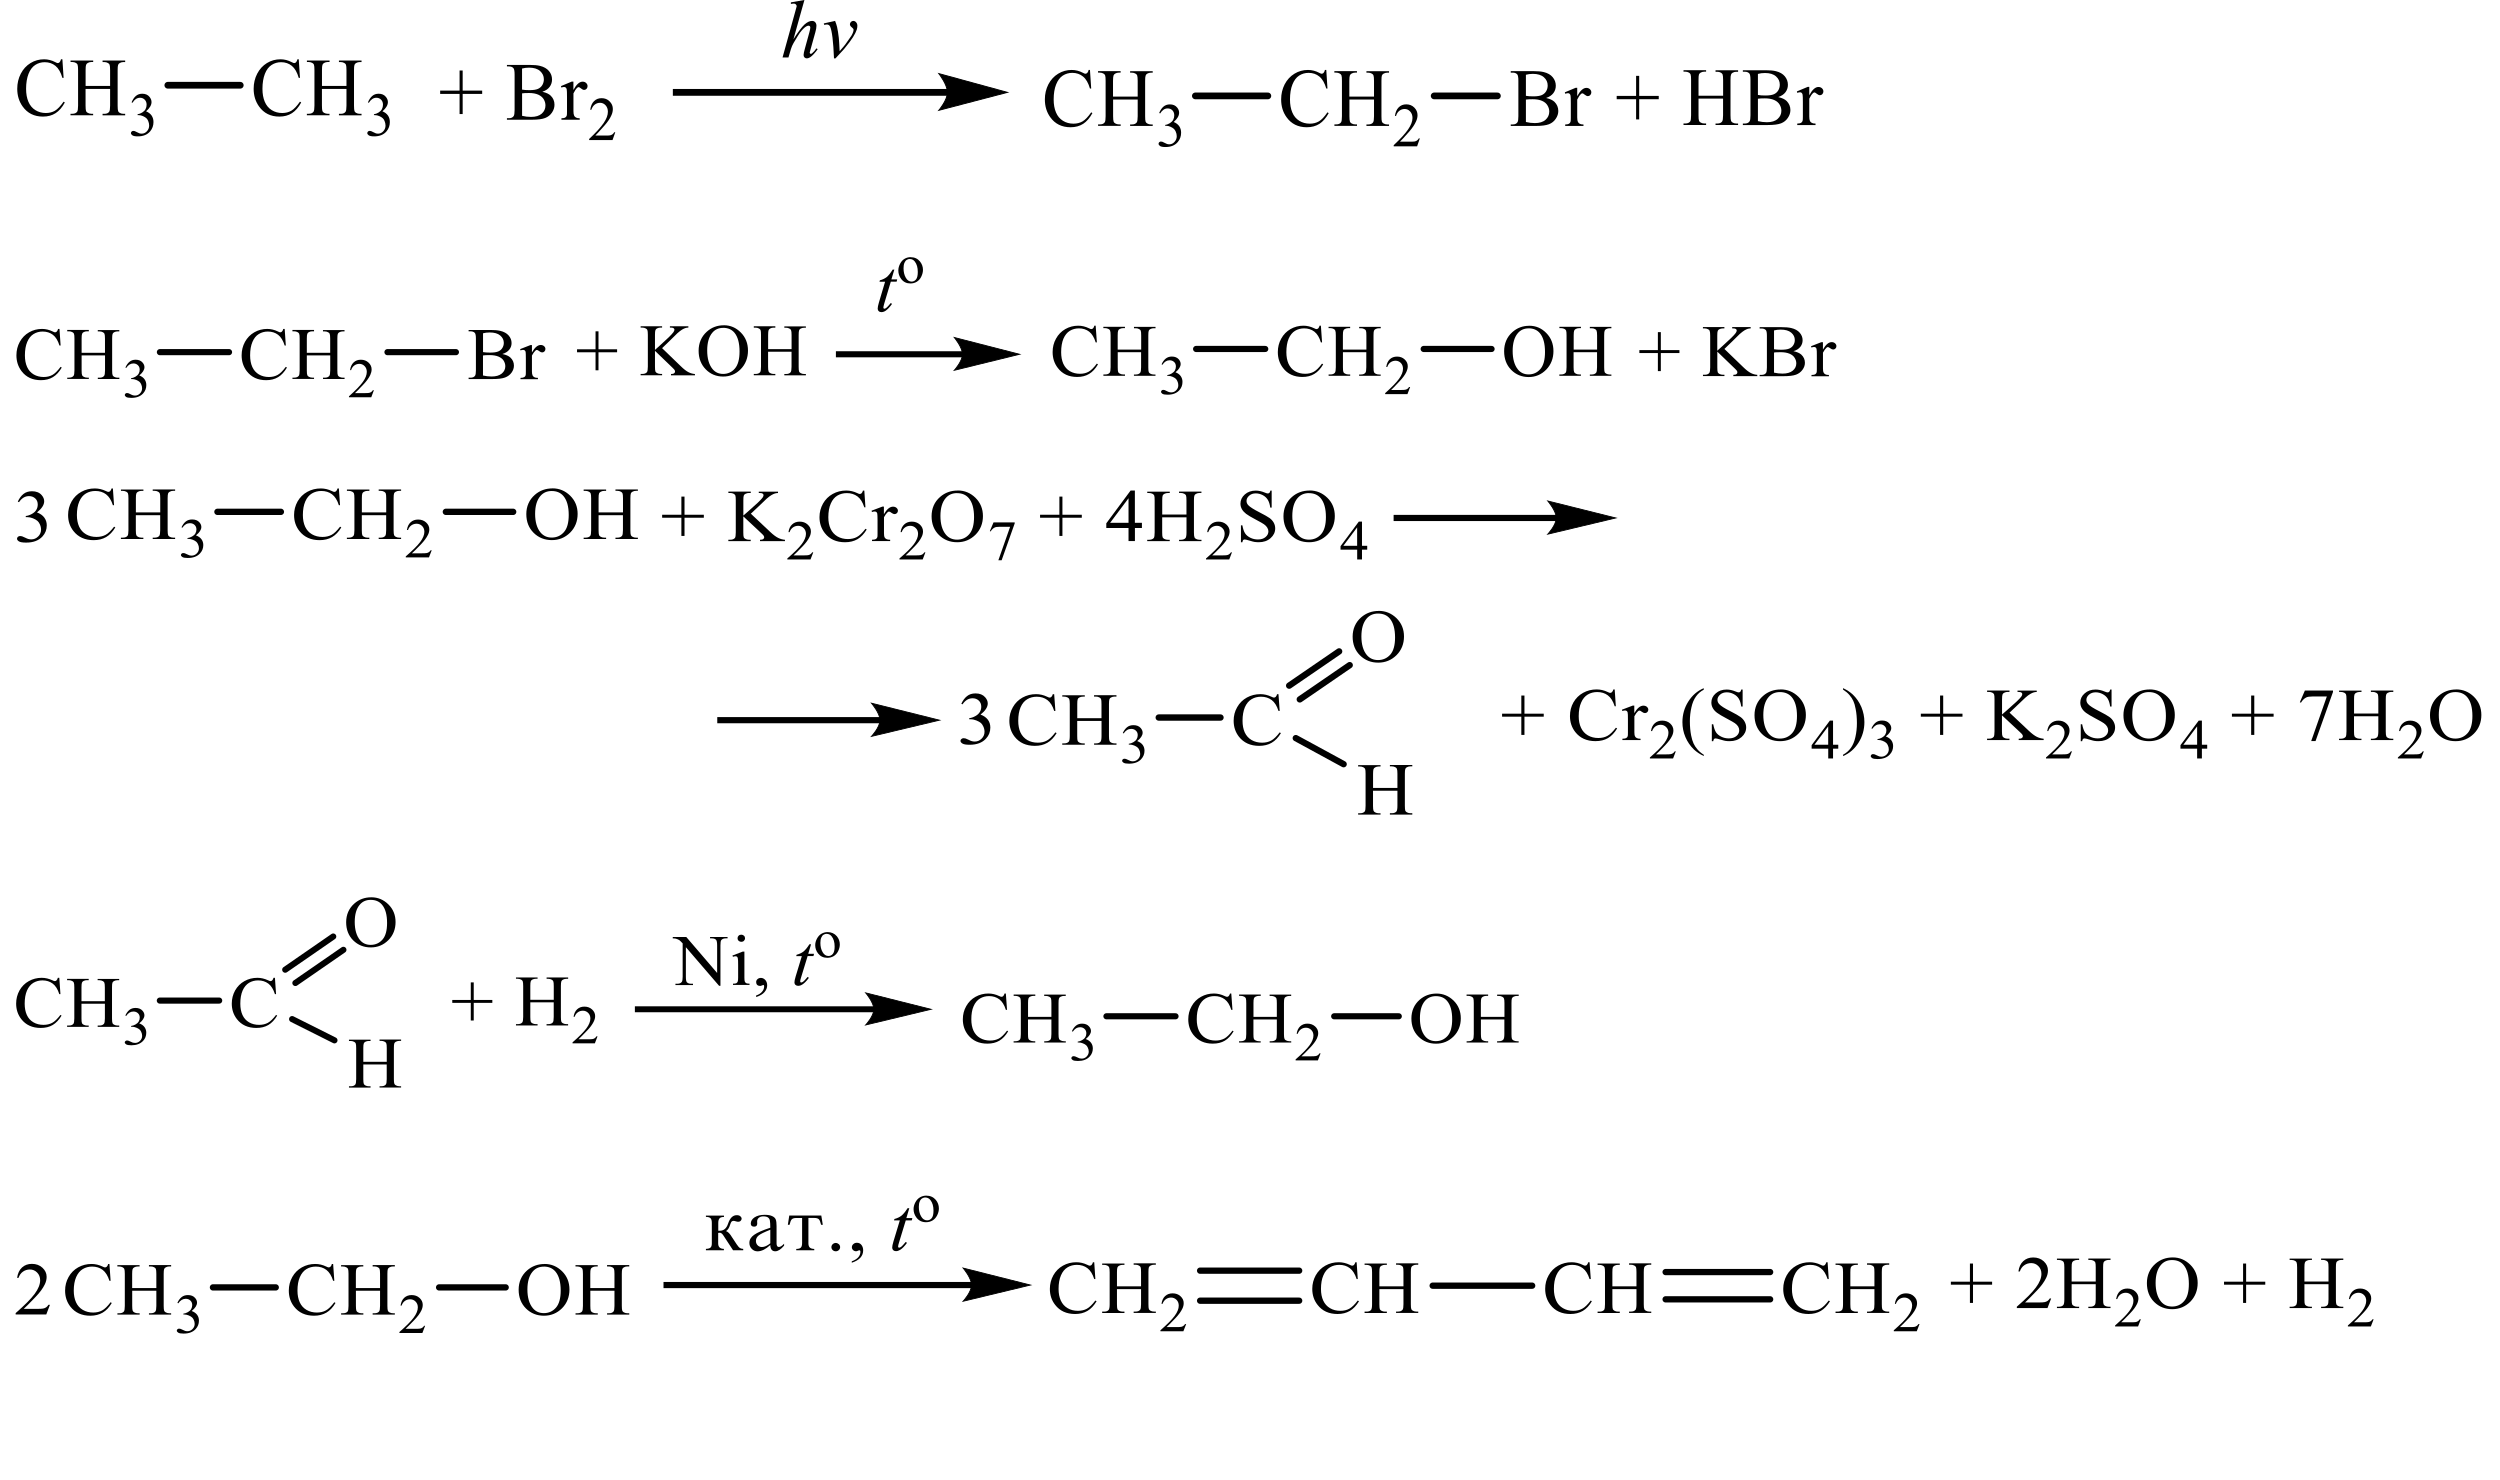 <?xml version="1.0" encoding="UTF-8"?> <svg xmlns="http://www.w3.org/2000/svg" xmlns:xlink="http://www.w3.org/1999/xlink" id="_Слой_1" data-name="Слой 1" width="551.05" height="326.32" viewBox="0 0 551.05 326.32"><defs><style> .cls-1 { stroke-width: 1.39px; } .cls-1, .cls-2, .cls-3, .cls-4, .cls-5, .cls-6, .cls-7, .cls-8, .cls-9, .cls-10, .cls-11 { fill: none; } .cls-1, .cls-2, .cls-3, .cls-4, .cls-6, .cls-7, .cls-8, .cls-9, .cls-10, .cls-11 { stroke: #000; stroke-linecap: round; stroke-miterlimit: 10; } .cls-2 { stroke-width: .2px; } .cls-3 { stroke-width: .2px; } .cls-4 { stroke-width: 1.4px; } .cls-6 { stroke-width: .2px; } .cls-7 { stroke-width: 1.35px; } .cls-12 { clip-path: url(#clippath-1); } .cls-8 { stroke-width: .22px; } .cls-9 { stroke-width: 1.36px; } .cls-13 { clip-path: url(#clippath-3); } .cls-10 { stroke-width: 1.48px; } .cls-14 { fill-rule: evenodd; } .cls-15 { clip-path: url(#clippath-2); } .cls-11 { stroke-width: .2px; } .cls-16 { clip-path: url(#clippath); } </style><clipPath id="clippath"><rect class="cls-5" y="46.93" width="407.8" height="44.06"></rect></clipPath><clipPath id="clippath-1"><rect class="cls-5" y="101.37" width="551.05" height="81.62"></rect></clipPath><clipPath id="clippath-2"><rect class="cls-5" y="193.49" width="338.38" height="49.63"></rect></clipPath><clipPath id="clippath-3"><rect class="cls-5" y="253.74" width="526.93" height="44.13"></rect></clipPath></defs><g><path class="cls-14" d="M18.86,18.94h5.41v-3.45c0-.62-.04-1.02-.11-1.22-.06-.15-.18-.28-.36-.38-.25-.14-.51-.21-.78-.21h-.41v-.33h4.98v.33h-.41c-.27,0-.53.07-.78.21-.18.09-.31.24-.37.43-.07.19-.1.59-.1,1.18v7.79c0,.61.04,1.01.11,1.21.06.15.17.28.35.38.25.14.51.21.79.21h.41v.33h-4.98v-.33h.41c.48,0,.82-.15,1.04-.44.14-.19.21-.65.21-1.37v-3.68h-5.41v3.68c0,.61.04,1.01.11,1.21.06.15.18.28.36.38.25.14.51.21.78.21h.42v.33h-4.99v-.33h.41c.48,0,.83-.15,1.05-.44.14-.19.21-.65.21-1.37v-7.79c0-.62-.04-1.02-.11-1.22-.06-.15-.17-.28-.35-.38-.25-.14-.51-.21-.79-.21h-.41v-.33h4.99v.33h-.42c-.27,0-.54.07-.78.21-.18.09-.3.24-.37.43-.07.19-.1.59-.1,1.18v3.45ZM13.75,13.07l.27,4.1h-.27c-.35-1.23-.86-2.11-1.52-2.65-.66-.54-1.45-.81-2.37-.81-.77,0-1.47.2-2.1.61-.62.41-1.12,1.06-1.47,1.95s-.54,2-.54,3.32c0,1.09.17,2.04.51,2.84.34.8.85,1.42,1.53,1.84.68.43,1.45.64,2.32.64.76,0,1.42-.17,2-.5.58-.34,1.21-1,1.91-2l.27.18c-.58,1.08-1.27,1.86-2.04,2.36-.78.5-1.7.75-2.78.75-1.93,0-3.42-.74-4.48-2.23-.79-1.1-1.19-2.4-1.19-3.9,0-1.21.26-2.31.78-3.32.52-1.01,1.24-1.79,2.15-2.35.91-.56,1.91-.83,2.99-.83.84,0,1.67.21,2.49.64.24.13.41.2.51.2.15,0,.29-.06.4-.17.15-.16.26-.38.32-.67h.3Z"></path><path class="cls-14" d="M29,22.57c.25-.61.56-1.08.94-1.41.38-.33.85-.5,1.42-.5.7,0,1.24.24,1.61.71.28.35.43.73.43,1.13,0,.66-.4,1.34-1.2,2.04.54.22.94.53,1.22.93.27.41.41.88.41,1.43,0,.78-.24,1.46-.72,2.04-.63.75-1.54,1.12-2.73,1.12-.59,0-.99-.08-1.2-.23s-.32-.31-.32-.49c0-.13.05-.24.15-.34.1-.1.22-.15.36-.15.11,0,.22.02.33.05.07.02.24.1.5.24.26.14.44.22.54.25.16.05.33.07.51.07.44,0,.82-.18,1.14-.53s.49-.77.49-1.25c0-.35-.08-.7-.22-1.03-.11-.25-.23-.44-.37-.57-.19-.18-.44-.34-.76-.48-.32-.14-.65-.22-.99-.22h-.21v-.2c.34-.04.68-.17,1.02-.38.34-.21.59-.46.74-.75.15-.29.23-.62.23-.97,0-.46-.14-.83-.42-1.11-.28-.28-.62-.42-1.03-.42-.66,0-1.22.37-1.67,1.11l-.21-.11Z"></path><path class="cls-14" d="M70.96,18.94h5.41v-3.45c0-.62-.04-1.02-.11-1.22-.06-.15-.18-.28-.36-.38-.25-.14-.51-.21-.78-.21h-.41v-.33h4.98v.33h-.41c-.27,0-.53.07-.78.21-.18.09-.31.24-.37.43-.07.19-.1.59-.1,1.18v7.79c0,.61.04,1.01.11,1.21.06.15.17.28.35.38.25.14.51.21.79.21h.41v.33h-4.98v-.33h.41c.48,0,.82-.15,1.04-.44.14-.19.21-.65.21-1.37v-3.68h-5.41v3.68c0,.61.04,1.01.11,1.21.06.15.18.28.36.38.25.14.51.21.78.21h.42v.33h-4.99v-.33h.41c.48,0,.83-.15,1.05-.44.14-.19.21-.65.21-1.37v-7.79c0-.62-.04-1.02-.11-1.22-.06-.15-.17-.28-.35-.38-.25-.14-.51-.21-.79-.21h-.41v-.33h4.99v.33h-.42c-.27,0-.54.07-.78.21-.18.09-.3.24-.37.43-.07.19-.1.59-.1,1.18v3.45ZM65.85,13.07l.27,4.1h-.27c-.35-1.23-.86-2.11-1.52-2.65-.66-.54-1.45-.81-2.37-.81-.77,0-1.47.2-2.1.61-.63.41-1.12,1.06-1.47,1.95s-.54,2-.54,3.32c0,1.09.17,2.04.51,2.84.34.8.85,1.42,1.53,1.84.68.43,1.45.64,2.32.64.75,0,1.42-.17,2-.5.58-.34,1.21-1,1.91-2l.27.18c-.58,1.08-1.27,1.86-2.04,2.36-.78.5-1.7.75-2.77.75-1.93,0-3.42-.74-4.48-2.23-.79-1.1-1.19-2.4-1.19-3.9,0-1.21.26-2.31.78-3.32.52-1.01,1.24-1.79,2.15-2.35.91-.56,1.91-.83,2.99-.83.84,0,1.67.21,2.49.64.24.13.41.2.52.2.15,0,.29-.06.4-.17.15-.16.26-.38.32-.67h.3Z"></path><path class="cls-14" d="M81.1,22.57c.25-.61.56-1.08.94-1.41.38-.33.85-.5,1.42-.5.7,0,1.24.24,1.61.71.28.35.43.73.43,1.13,0,.66-.4,1.34-1.2,2.04.54.22.94.53,1.22.93.28.41.41.88.41,1.43,0,.78-.24,1.46-.72,2.04-.63.75-1.54,1.12-2.73,1.12-.59,0-.99-.08-1.2-.23s-.32-.31-.32-.49c0-.13.05-.24.15-.34.1-.1.22-.15.36-.15.11,0,.22.02.33.05.07.02.24.1.5.24.26.14.44.22.54.25.16.05.33.07.51.07.44,0,.82-.18,1.14-.53s.49-.77.49-1.25c0-.35-.08-.7-.22-1.03-.11-.25-.23-.44-.37-.57-.19-.18-.44-.34-.76-.48-.32-.14-.65-.22-.99-.22h-.21v-.2c.34-.04.68-.17,1.02-.38.34-.21.59-.46.74-.75.15-.29.23-.62.23-.97,0-.46-.14-.83-.42-1.11-.28-.28-.62-.42-1.03-.42-.66,0-1.22.37-1.67,1.11l-.21-.11Z"></path><line class="cls-10" x1="36.99" y1="18.79" x2="52.96" y2="18.79"></line><rect x="148.31" y="19.61" width="60.71" height="1.5"></rect><polygon class="cls-14" points="222.05 20.36 221.4 20.53 219.68 20.98 217.27 21.61 211.72 23.06 209.31 23.69 207.59 24.14 206.95 24.31 207.03 24.21 207.54 23.51 208.24 22.37 208.54 21.7 208.75 21.03 208.84 20.36 208.75 19.66 208.54 18.95 208.24 18.26 207.54 17.06 207.24 16.62 206.95 16.23 207.59 16.4 209.31 16.87 211.72 17.53 217.27 19.05 219.68 19.72 221.4 20.18 222.05 20.36"></polygon><path class="cls-8" d="M222.05,20.36l-15.1,3.95s1.89-2.22,1.89-3.95-1.89-4.13-1.89-4.13l15.1,4.13Z"></path><path class="cls-14" d="M181.59,5.16l2.48-.55c.18.44.33.89.44,1.34.15.67.27,1.47.38,2.39.05.46.11,1.44.18,2.94.72-.82,1.15-1.33,1.28-1.52.75-1.06,1.19-1.69,1.31-1.87.18-.31.32-.59.39-.83.06-.18.09-.35.09-.51s-.14-.33-.39-.53c-.27-.2-.41-.43-.41-.68,0-.19.08-.36.23-.51.14-.15.32-.22.51-.22.24,0,.45.1.63.31.18.21.27.46.27.76s-.05.59-.14.87c-.15.45-.42,1-.83,1.65-.41.65-1.06,1.52-1.96,2.61-.12.14-.75.82-1.9,2.07h-.32c-.15-3.76-.44-6.1-.86-7.03-.15-.3-.39-.45-.72-.45-.14,0-.35.03-.6.08l-.06-.31ZM177.31,0l-2.42,8.65c1.04-1.63,1.86-2.71,2.43-3.24.59-.53,1.15-.8,1.68-.8.29,0,.51.1.69.29.18.2.27.46.27.78,0,.39-.08.87-.24,1.42l-1.04,3.73c-.14.45-.2.7-.2.75,0,.08.02.15.08.21.05.05.09.08.17.08s.15-.04.26-.12c.32-.26.65-.62.97-1.09l.27.17c-.2.31-.47.66-.82,1.04-.35.38-.65.64-.89.78-.26.15-.48.22-.66.22-.21,0-.39-.07-.53-.21-.14-.14-.2-.32-.2-.54,0-.26.09-.75.3-1.46l.98-3.56c.12-.44.2-.8.2-1.05,0-.12-.05-.21-.11-.28-.08-.07-.17-.11-.29-.11-.17,0-.35.07-.56.2-.39.25-.85.71-1.36,1.39-.14.18-.59.93-1.37,2.23-.24.41-.44.87-.59,1.36l-.54,1.83h-1.3l2.82-10.19.3-1.1c0-.15-.06-.29-.18-.41-.12-.12-.27-.18-.45-.18-.11,0-.26.02-.47.05l-.18.03v-.35l2.97-.52Z"></path><polygon class="cls-14" points="101.3 25.14 101.3 20.7 97.02 20.7 97.02 19.97 101.3 19.97 101.3 15.54 101.98 15.54 101.98 19.97 106.28 19.97 106.28 20.7 101.98 20.7 101.98 25.14 101.3 25.14"></polygon><path class="cls-14" d="M126.39,18v1.83c.66-1.22,1.33-1.83,2.03-1.83.32,0,.58.1.78.3.21.2.31.43.31.69,0,.23-.08.43-.22.59-.15.16-.33.24-.53.24s-.42-.1-.67-.31-.43-.31-.55-.31c-.1,0-.22.06-.34.18-.26.24-.52.64-.8,1.2v3.91c0,.45.05.79.16,1.02.07.16.21.29.4.4.19.11.46.16.82.16v.32h-4.03v-.32c.4,0,.7-.06.89-.2.14-.09.24-.25.3-.45.03-.1.04-.39.04-.86v-3.16c0-.95-.02-1.52-.06-1.7-.04-.18-.11-.31-.21-.4-.1-.08-.22-.13-.37-.13-.18,0-.38.05-.6.13l-.09-.32,2.38-1h.36ZM115.07,25.53c.66.16,1.32.24,1.97.24,1.04,0,1.83-.24,2.37-.72.54-.48.82-1.08.82-1.8,0-.47-.12-.92-.37-1.35-.25-.43-.65-.77-1.2-1.03-.56-.25-1.24-.37-2.06-.37-.35,0-.66,0-.91.02s-.46.03-.61.06v4.95ZM115.07,19.75c.21.04.45.07.72.09.27.02.57.03.9.03.84,0,1.46-.09,1.89-.28.42-.19.74-.47.97-.86.22-.39.33-.81.33-1.26,0-.71-.28-1.31-.83-1.81-.56-.5-1.37-.75-2.43-.75-.57,0-1.09.07-1.55.2v4.64ZM119.58,20.24c.81.18,1.41.46,1.81.85.56.55.83,1.21.83,2,0,.6-.18,1.17-.55,1.72-.37.55-.87.95-1.51,1.2-.64.25-1.61.38-2.92.38h-5.5v-.33h.44c.49,0,.83-.16,1.05-.48.13-.21.2-.65.2-1.33v-7.8c0-.75-.08-1.22-.25-1.42-.22-.26-.56-.39-1-.39h-.44v-.33h5.03c.94,0,1.69.07,2.26.21.86.21,1.51.59,1.97,1.13s.68,1.17.68,1.88c0,.6-.18,1.15-.53,1.62-.35.48-.88.83-1.57,1.06Z"></path><path class="cls-14" d="M135.62,29.14l-.61,1.74h-5.15v-.25c1.52-1.43,2.58-2.6,3.2-3.51.62-.91.93-1.74.93-2.49,0-.57-.17-1.05-.51-1.42-.34-.37-.74-.55-1.22-.55-.43,0-.82.13-1.16.39-.34.26-.59.64-.76,1.15h-.24c.11-.82.38-1.46.83-1.9.44-.44,1-.66,1.67-.66.71,0,1.3.23,1.77.71.48.47.71,1.03.71,1.67,0,.46-.1.92-.31,1.38-.32.72-.83,1.49-1.55,2.29-1.07,1.21-1.74,1.94-2,2.19h2.28c.47,0,.79-.02.98-.05.19-.04.35-.11.51-.22.15-.11.28-.26.39-.46h.24Z"></path><path class="cls-14" d="M245.35,21.29h5.42v-3.46c0-.62-.05-1.02-.12-1.22-.05-.15-.17-.28-.36-.38-.24-.14-.5-.21-.77-.21h-.42v-.33h4.98v.33h-.41c-.27,0-.53.07-.79.21-.18.09-.3.24-.36.43-.08.19-.11.59-.11,1.18v7.79c0,.61.03,1.01.11,1.21.06.15.18.28.36.38.24.14.51.21.79.21h.41v.33h-4.98v-.33h.42c.47,0,.82-.15,1.04-.44.14-.19.21-.65.21-1.37v-3.68h-5.42v3.68c0,.61.05,1.01.12,1.21.06.15.17.28.36.38.24.14.5.21.77.21h.42v.33h-4.98v-.33h.41c.48,0,.83-.15,1.04-.44.15-.19.21-.65.21-1.37v-7.79c0-.62-.03-1.02-.11-1.22-.06-.15-.18-.28-.36-.38-.24-.14-.51-.21-.79-.21h-.41v-.33h4.98v.33h-.42c-.27,0-.53.07-.77.21-.18.09-.3.24-.38.43-.06.19-.11.59-.11,1.18v3.46ZM240.25,15.42l.27,4.1h-.27c-.36-1.23-.86-2.11-1.53-2.65-.65-.54-1.45-.81-2.37-.81-.77,0-1.46.2-2.1.61-.62.41-1.1,1.05-1.46,1.95-.36.89-.54,2-.54,3.32,0,1.09.17,2.04.51,2.84.33.8.85,1.42,1.53,1.84.68.43,1.45.64,2.33.64.75,0,1.42-.17,1.99-.5.59-.34,1.22-1,1.92-2l.26.18c-.59,1.08-1.27,1.86-2.04,2.36-.79.5-1.71.75-2.78.75-1.93,0-3.43-.74-4.48-2.23-.79-1.1-1.18-2.4-1.18-3.9,0-1.21.26-2.31.77-3.32.53-1.01,1.24-1.79,2.16-2.35.91-.56,1.9-.83,2.99-.83.85,0,1.68.21,2.49.64.24.13.41.2.51.2.15,0,.29-.06.41-.17.15-.16.26-.38.32-.67h.3Z"></path><path class="cls-14" d="M255.5,24.92c.24-.61.56-1.08.94-1.41.39-.33.86-.5,1.42-.5.71,0,1.24.23,1.62.71.29.35.42.73.42,1.13,0,.66-.39,1.34-1.19,2.04.53.22.94.53,1.22.93.27.41.41.88.41,1.43,0,.78-.24,1.46-.72,2.04-.62.75-1.54,1.12-2.72,1.12-.59,0-1-.08-1.21-.23-.21-.15-.32-.31-.32-.49,0-.13.05-.24.15-.34.11-.1.23-.15.36-.15.11,0,.21.02.33.05.08.02.24.1.5.24.26.14.44.22.53.25.17.05.33.07.51.07.44,0,.82-.18,1.13-.53.33-.35.5-.77.5-1.25,0-.35-.08-.7-.23-1.03-.12-.25-.24-.44-.38-.57-.18-.18-.44-.34-.75-.48-.32-.15-.65-.22-.98-.22h-.21v-.2c.35-.04.68-.17,1.03-.38.33-.21.59-.46.74-.75.15-.29.23-.62.23-.97,0-.46-.14-.83-.41-1.11-.27-.28-.62-.42-1.04-.42-.66,0-1.21.37-1.66,1.11l-.21-.11Z"></path><path class="cls-14" d="M297.44,21.29h5.42v-3.46c0-.62-.05-1.02-.12-1.22-.05-.15-.17-.28-.36-.38-.24-.14-.5-.21-.77-.21h-.42v-.33h4.98v.33h-.41c-.27,0-.53.07-.79.21-.18.09-.3.24-.38.43-.06.19-.09.59-.09,1.18v7.79c0,.61.03,1.01.11,1.21.06.15.18.28.36.38.24.14.51.21.79.21h.41v.33h-4.98v-.33h.42c.47,0,.82-.15,1.04-.44.14-.19.21-.65.21-1.37v-3.68h-5.42v3.68c0,.61.05,1.01.12,1.21.06.15.17.28.36.38.24.14.5.21.77.21h.42v.33h-4.98v-.33h.41c.48,0,.83-.15,1.04-.44.15-.19.21-.65.21-1.37v-7.79c0-.62-.03-1.02-.11-1.22-.06-.15-.18-.28-.36-.38-.24-.14-.51-.21-.79-.21h-.41v-.33h4.98v.33h-.42c-.27,0-.53.07-.77.21-.18.09-.3.24-.38.43-.06.19-.11.59-.11,1.18v3.46ZM292.34,15.42l.26,4.1h-.26c-.36-1.23-.86-2.11-1.53-2.65-.65-.54-1.45-.81-2.37-.81-.77,0-1.46.2-2.1.61-.62.41-1.1,1.05-1.46,1.95-.36.89-.54,2-.54,3.32,0,1.09.17,2.04.51,2.84.33.8.85,1.42,1.53,1.84.68.43,1.45.64,2.33.64.75,0,1.42-.17,1.99-.5.59-.34,1.22-1,1.9-2l.27.18c-.59,1.08-1.27,1.86-2.04,2.36-.79.5-1.71.75-2.78.75-1.93,0-3.43-.74-4.48-2.23-.79-1.1-1.18-2.4-1.18-3.9,0-1.21.26-2.31.77-3.32.53-1.01,1.24-1.79,2.16-2.35.91-.56,1.9-.83,2.99-.83.85,0,1.68.21,2.49.64.24.13.41.2.51.2.15,0,.29-.06.41-.17.15-.16.26-.38.32-.67h.3Z"></path><path class="cls-14" d="M312.96,30.51l-.6,1.74h-5.16v-.25c1.53-1.43,2.58-2.6,3.2-3.51.62-.91.94-1.74.94-2.49,0-.57-.17-1.05-.51-1.42-.33-.37-.74-.56-1.22-.56-.42,0-.82.13-1.15.39-.35.26-.6.64-.75,1.15h-.24c.11-.82.38-1.46.83-1.9.44-.44,1-.66,1.66-.66.71,0,1.3.23,1.78.71.47.47.71,1.03.71,1.67,0,.46-.11.92-.32,1.37-.32.72-.83,1.49-1.54,2.29-1.07,1.21-1.74,1.94-2.01,2.19h2.28c.47,0,.79-.02.98-.05.18-.04.35-.11.5-.22.15-.11.29-.26.39-.46h.24Z"></path><line class="cls-10" x1="263.48" y1="21.14" x2="279.46" y2="21.14"></line><path class="cls-14" d="M347.65,19.37v1.83c.65-1.22,1.33-1.83,2.02-1.83.32,0,.57.1.79.3.2.2.3.43.3.69,0,.23-.08.43-.23.59-.14.16-.32.24-.53.24-.2,0-.42-.1-.68-.31-.24-.21-.42-.31-.54-.31-.11,0-.21.06-.33.18-.26.24-.53.64-.8,1.2v3.91c0,.45.05.79.17,1.02.06.16.2.29.39.4.18.11.45.16.82.16v.32h-4.03v-.32c.39,0,.69-.07.89-.2.15-.1.24-.25.3-.45.03-.1.05-.39.05-.86v-3.16c0-.95-.02-1.52-.06-1.7-.03-.18-.11-.31-.21-.4-.09-.08-.21-.13-.36-.13-.18,0-.38.05-.6.13l-.09-.32,2.39-1h.36ZM336.34,26.89c.66.16,1.31.24,1.96.24,1.03,0,1.83-.24,2.37-.73.54-.48.82-1.08.82-1.79,0-.47-.12-.92-.38-1.35-.24-.43-.63-.77-1.19-1.02-.56-.25-1.25-.37-2.07-.37-.35,0-.65,0-.91.02-.26.01-.45.03-.6.06v4.95ZM336.34,21.12c.21.04.45.07.72.09.27.02.56.03.89.03.83,0,1.46-.09,1.89-.28.42-.19.74-.47.97-.86.23-.39.33-.81.33-1.26,0-.71-.27-1.31-.83-1.81-.56-.5-1.37-.75-2.43-.75-.57,0-1.09.07-1.54.2v4.64ZM340.84,21.61c.8.18,1.4.46,1.81.85.54.55.83,1.21.83,2,0,.6-.18,1.17-.56,1.72-.36.55-.86.95-1.49,1.2-.65.25-1.62.38-2.93.38h-5.5v-.33h.44c.48,0,.83-.16,1.04-.48.14-.21.2-.65.2-1.33v-7.8c0-.75-.08-1.22-.24-1.42-.23-.26-.56-.39-1-.39h-.44v-.33h5.03c.94,0,1.69.07,2.26.21.86.21,1.51.59,1.96,1.13.45.54.68,1.17.68,1.88,0,.6-.18,1.15-.53,1.62-.36.48-.89.83-1.57,1.06Z"></path><line class="cls-10" x1="316.12" y1="21.14" x2="330.06" y2="21.14"></line><polygon class="cls-14" points="360.63 26.32 360.63 21.87 356.35 21.87 356.35 21.14 360.63 21.14 360.63 16.72 361.31 16.72 361.31 21.14 365.62 21.14 365.62 21.87 361.31 21.87 361.31 26.32 360.63 26.32"></polygon><path class="cls-14" d="M398.8,19.17v1.83c.65-1.22,1.33-1.83,2.02-1.83.32,0,.57.1.79.3.2.2.3.43.3.69,0,.23-.08.43-.23.59-.14.16-.32.24-.53.24-.2,0-.42-.1-.68-.31-.24-.21-.42-.31-.54-.31-.11,0-.21.06-.33.18-.26.24-.53.64-.8,1.2v3.91c0,.45.05.79.15,1.02.08.16.21.29.41.4.18.11.45.16.82.16v.32h-4.03v-.32c.39,0,.69-.07.89-.2.15-.1.24-.25.3-.45.03-.1.05-.39.05-.86v-3.16c0-.95-.02-1.52-.06-1.7-.03-.18-.11-.31-.21-.4-.09-.08-.21-.13-.36-.13-.18,0-.38.04-.6.13l-.09-.32,2.39-1h.36ZM387.48,26.7c.66.16,1.33.24,1.98.24,1.03,0,1.83-.24,2.37-.73.54-.48.82-1.08.82-1.79,0-.47-.12-.92-.38-1.35-.24-.43-.65-.77-1.19-1.02-.56-.25-1.25-.37-2.07-.37-.35,0-.65,0-.91.02-.26.01-.45.03-.62.06v4.95ZM387.48,20.93c.21.04.47.07.74.09.27.02.56.03.89.03.83,0,1.46-.09,1.89-.28s.74-.47.97-.86c.23-.39.33-.81.33-1.26,0-.71-.27-1.31-.83-1.81-.56-.5-1.37-.75-2.43-.75-.57,0-1.09.07-1.56.2v4.64ZM392,21.41c.8.18,1.4.46,1.81.85.54.55.83,1.21.83,2,0,.6-.18,1.17-.56,1.72-.36.55-.86.95-1.49,1.2-.65.25-1.62.38-2.93.38h-5.5v-.33h.44c.48,0,.83-.16,1.04-.48.14-.21.2-.65.2-1.33v-7.8c0-.75-.08-1.22-.24-1.42-.23-.26-.56-.39-1-.39h-.44v-.33h5.03c.94,0,1.69.07,2.26.21.86.21,1.51.59,1.96,1.13.45.54.68,1.17.68,1.88,0,.6-.18,1.15-.53,1.62-.36.48-.89.83-1.57,1.06ZM374.4,21.1h5.41v-3.46c0-.62-.05-1.02-.11-1.22-.06-.15-.18-.28-.36-.39-.26-.14-.51-.21-.79-.21h-.41v-.33h4.97v.33h-.41c-.27,0-.53.07-.79.21-.18.09-.3.24-.36.43-.08.19-.11.58-.11,1.18v7.79c0,.61.05,1.02.12,1.21.05.15.17.28.35.38.26.14.51.21.79.21h.41v.33h-4.97v-.33h.41c.47,0,.82-.15,1.04-.44.14-.19.21-.65.21-1.37v-3.68h-5.41v3.68c0,.61.03,1.02.11,1.21.06.15.18.28.36.38.24.14.5.21.79.21h.41v.33h-4.98v-.33h.41c.48,0,.83-.15,1.06-.44.14-.19.2-.65.2-1.37v-7.79c0-.62-.03-1.02-.11-1.22-.06-.15-.18-.28-.35-.39-.26-.14-.53-.21-.8-.21h-.41v-.33h4.98v.33h-.41c-.29,0-.54.07-.79.21-.18.09-.3.24-.38.43-.06.19-.09.58-.09,1.18v3.46Z"></path></g><g class="cls-16"><path class="cls-14" d="M246.39,77.06h5.15v-3.09c0-.55-.03-.92-.1-1.09-.06-.13-.17-.25-.35-.34-.23-.13-.47-.19-.75-.19h-.39v-.3h4.75v.3h-.39c-.27,0-.52.06-.75.18-.17.08-.3.21-.36.39-.06.17-.09.52-.09,1.05v6.97c0,.55.03.91.1,1.08.06.13.17.25.33.34.24.13.49.19.76.19h.39v.29h-4.75v-.29h.39c.46,0,.79-.13.99-.39.14-.17.2-.58.2-1.23v-3.29h-5.15v3.29c0,.55.03.91.1,1.08.06.13.17.25.35.34.24.13.49.19.75.19h.4v.29h-4.76v-.29h.4c.46,0,.79-.13.99-.39.13-.17.2-.58.2-1.23v-6.97c0-.55-.04-.92-.12-1.09-.04-.13-.16-.25-.33-.34-.24-.13-.49-.19-.75-.19h-.4v-.3h4.76v.3h-.4c-.26,0-.5.06-.75.18-.17.08-.29.21-.35.39-.07.17-.1.52-.1,1.05v3.09ZM241.51,71.8l.26,3.67h-.26c-.33-1.1-.82-1.89-1.44-2.37-.63-.48-1.38-.72-2.26-.72-.73,0-1.41.18-2,.54-.59.36-1.06.94-1.41,1.74-.33.8-.5,1.79-.5,2.97,0,.98.16,1.83.47,2.54.33.72.81,1.27,1.45,1.65.65.38,1.4.57,2.22.57.72,0,1.37-.15,1.91-.45.55-.3,1.15-.9,1.81-1.79l.26.16c-.56.96-1.21,1.67-1.96,2.11-.73.45-1.61.67-2.63.67-1.84,0-3.27-.66-4.27-1.99-.76-.99-1.14-2.15-1.14-3.49,0-1.08.24-2.07.75-2.97.49-.9,1.18-1.6,2.04-2.1.88-.5,1.83-.75,2.86-.75.79,0,1.58.19,2.37.57.23.12.39.18.49.18.14,0,.27-.05.39-.15.13-.14.23-.34.3-.6h.27Z"></path><path class="cls-14" d="M256.04,80.3c.24-.55.55-.97.91-1.26s.82-.45,1.35-.45c.66,0,1.18.21,1.54.63.26.32.4.65.4,1.01,0,.59-.39,1.2-1.14,1.83.5.19.89.47,1.15.84s.39.79.39,1.28c0,.7-.22,1.31-.68,1.82-.6.67-1.47,1-2.6,1-.56,0-.94-.07-1.14-.2-.2-.14-.3-.28-.3-.44,0-.11.04-.22.14-.3.09-.09.2-.13.35-.13.1,0,.2.02.3.05.07.02.23.09.47.22.24.13.42.2.52.22.14.04.3.07.47.07.42,0,.79-.16,1.09-.47.32-.32.46-.69.46-1.12,0-.32-.07-.62-.22-.92-.1-.22-.22-.39-.35-.51-.17-.16-.42-.3-.72-.43-.32-.13-.62-.19-.95-.19h-.19v-.18c.32-.04.65-.15.96-.34.33-.19.56-.41.72-.68.14-.26.22-.55.22-.87,0-.41-.13-.74-.39-.99-.27-.25-.6-.38-.99-.38-.63,0-1.17.33-1.58.99l-.22-.1Z"></path><path class="cls-14" d="M296.03,77.06h5.15v-3.09c0-.55-.03-.92-.1-1.09-.06-.13-.17-.25-.35-.34-.23-.13-.49-.19-.75-.19h-.39v-.3h4.75v.3h-.39c-.27,0-.52.06-.75.18-.17.08-.3.21-.36.39-.06.17-.09.52-.09,1.05v6.97c0,.55.03.91.1,1.08.06.13.17.25.33.34.24.13.49.19.76.19h.39v.29h-4.75v-.29h.39c.46,0,.79-.13.99-.39.14-.17.2-.58.2-1.23v-3.29h-5.15v3.29c0,.55.03.91.1,1.08.06.13.17.25.35.34.24.13.49.19.75.19h.4v.29h-4.76v-.29h.4c.46,0,.79-.13.99-.39.13-.17.2-.58.2-1.23v-6.97c0-.55-.04-.92-.12-1.09-.04-.13-.16-.25-.33-.34-.24-.13-.49-.19-.75-.19h-.4v-.3h4.76v.3h-.4c-.26,0-.5.06-.75.18-.17.08-.29.21-.35.39-.07.17-.1.52-.1,1.05v3.09ZM291.15,71.8l.26,3.67h-.26c-.33-1.1-.82-1.89-1.44-2.37-.63-.48-1.38-.72-2.26-.72-.73,0-1.41.18-2,.54-.59.36-1.06.94-1.41,1.74-.33.8-.5,1.79-.5,2.97,0,.98.16,1.83.47,2.54.33.72.81,1.27,1.45,1.65.65.38,1.4.57,2.22.57.72,0,1.37-.15,1.91-.45.55-.3,1.15-.9,1.81-1.79l.26.16c-.56.96-1.21,1.67-1.96,2.11-.73.45-1.61.67-2.63.67-1.84,0-3.27-.66-4.27-1.99-.76-.99-1.14-2.15-1.14-3.49,0-1.08.24-2.07.75-2.97.49-.9,1.18-1.6,2.04-2.1.88-.5,1.83-.75,2.86-.75.79,0,1.58.19,2.37.57.23.12.39.18.49.18.14,0,.27-.05.39-.15.13-.14.23-.34.3-.6h.27Z"></path><path class="cls-14" d="M310.82,85.31l-.59,1.56h-4.91v-.22c1.44-1.28,2.46-2.33,3.05-3.14.59-.81.88-1.56.88-2.23,0-.51-.16-.94-.47-1.27-.33-.33-.72-.5-1.17-.5-.4,0-.78.12-1.11.35-.32.23-.56.57-.72,1.03h-.22c.1-.74.36-1.3.78-1.7.43-.4.96-.59,1.6-.59.68,0,1.24.21,1.68.63.46.42.68.92.68,1.49,0,.41-.1.82-.29,1.23-.3.64-.79,1.33-1.48,2.05-1.01,1.08-1.65,1.74-1.9,1.96h2.17c.45,0,.75-.02.92-.05.19-.03.35-.1.49-.19.14-.1.27-.24.37-.42h.23Z"></path><line class="cls-9" x1="263.65" y1="76.92" x2="278.88" y2="76.92"></line><path class="cls-14" d="M346.86,77.06h5.17v-3.09c0-.55-.04-.92-.12-1.09-.04-.13-.16-.25-.33-.34-.24-.13-.49-.19-.75-.19h-.4v-.3h4.75v.3h-.39c-.26,0-.5.06-.75.18-.17.08-.29.21-.35.39-.07.17-.1.52-.1,1.05v6.97c0,.55.04.91.1,1.08.06.13.17.25.35.34.23.13.49.19.75.19h.39v.29h-4.75v-.29h.4c.45,0,.78-.13.99-.39.13-.17.2-.58.2-1.23v-3.29h-5.17v3.29c0,.55.04.91.12,1.08.06.13.17.25.35.34.23.13.47.19.75.19h.39v.29h-4.75v-.29h.39c.46,0,.79-.13,1.01-.39.13-.17.19-.58.19-1.23v-6.97c0-.55-.03-.92-.1-1.09-.06-.13-.17-.25-.33-.34-.24-.13-.5-.19-.76-.19h-.39v-.3h4.75v.3h-.39c-.27,0-.52.06-.75.18-.17.08-.29.21-.36.39-.06.17-.1.52-.1,1.05v3.09ZM336.93,72.38c-.99,0-1.8.36-2.39,1.08-.75.89-1.12,2.2-1.12,3.92s.39,3.12,1.17,4.07c.59.72,1.38,1.08,2.35,1.08,1.05,0,1.91-.4,2.59-1.19.68-.79,1.02-2.04,1.02-3.75,0-1.85-.37-3.23-1.12-4.14-.6-.72-1.44-1.08-2.49-1.08ZM337.09,71.8c1.44,0,2.69.53,3.74,1.6,1.05,1.06,1.58,2.39,1.58,3.99s-.53,3-1.6,4.09c-1.06,1.08-2.35,1.63-3.86,1.63s-2.82-.53-3.86-1.59c-1.04-1.06-1.55-2.43-1.55-4.1s.59-3.12,1.8-4.2c1.04-.94,2.29-1.41,3.74-1.41Z"></path><line class="cls-9" x1="313.81" y1="76.92" x2="328.77" y2="76.92"></line><path class="cls-14" d="M17.98,77.76h5.16v-3.09c0-.55-.04-.92-.11-1.09-.05-.13-.17-.25-.34-.34-.23-.13-.48-.19-.75-.19h-.39v-.3h4.75v.3h-.39c-.26,0-.51.06-.74.18-.18.08-.29.21-.36.39-.06.17-.09.52-.09,1.05v6.97c0,.55.03.91.11,1.08.05.13.17.25.34.34.24.13.49.19.75.19h.39v.29h-4.75v-.29h.39c.45,0,.78-.13.99-.39.14-.17.21-.58.21-1.23v-3.29h-5.16v3.29c0,.55.03.91.11,1.08.05.13.17.25.34.34.23.13.48.19.74.19h.4v.29h-4.76v-.29h.39c.46,0,.79-.13,1-.39.13-.17.2-.58.2-1.23v-6.97c0-.55-.03-.92-.11-1.09-.05-.13-.17-.25-.34-.34-.24-.13-.49-.19-.75-.19h-.39v-.3h4.76v.3h-.4c-.26,0-.51.06-.74.18-.17.08-.29.21-.35.39-.07.17-.1.52-.1,1.05v3.09ZM13.11,72.5l.25,3.67h-.25c-.34-1.1-.82-1.89-1.45-2.37-.63-.48-1.38-.72-2.26-.72-.74,0-1.4.18-2,.55-.59.36-1.06.94-1.4,1.74s-.51,1.79-.51,2.97c0,.98.16,1.83.48,2.54.32.72.81,1.27,1.45,1.65.65.38,1.39.57,2.21.57.72,0,1.36-.15,1.91-.45.55-.3,1.16-.9,1.82-1.79l.25.16c-.56.96-1.21,1.67-1.95,2.11-.74.45-1.62.67-2.64.67-1.84,0-3.26-.66-4.27-1.99-.75-.99-1.13-2.15-1.13-3.49,0-1.08.25-2.07.74-2.97.5-.9,1.18-1.6,2.05-2.1.87-.5,1.82-.75,2.85-.75.8,0,1.59.19,2.37.57.23.12.39.18.49.18.15,0,.28-.05.38-.15.14-.14.24-.34.3-.6h.29Z"></path><path class="cls-14" d="M27.65,81c.24-.55.54-.97.9-1.26.36-.3.81-.45,1.35-.45.67,0,1.18.21,1.53.63.27.32.41.65.41,1.01,0,.59-.38,1.2-1.14,1.83.51.19.9.47,1.16.84.26.36.39.79.39,1.28,0,.7-.23,1.31-.69,1.82-.6.67-1.46,1-2.6,1-.56,0-.94-.07-1.15-.2-.2-.14-.3-.28-.3-.44,0-.11.05-.22.14-.3.1-.09.21-.13.35-.13.1,0,.21.02.31.05.07.02.23.09.47.22.24.13.41.2.51.22.15.04.31.07.48.07.42,0,.78-.16,1.09-.47.31-.32.46-.69.46-1.12,0-.32-.07-.62-.21-.92-.11-.22-.22-.39-.35-.51-.18-.16-.42-.3-.73-.43-.31-.13-.62-.19-.94-.19h-.2v-.18c.32-.04.65-.15.97-.34s.56-.41.71-.68.22-.55.22-.87c0-.41-.13-.74-.4-.99-.26-.25-.59-.38-.98-.38-.63,0-1.17.33-1.59.99l-.2-.1Z"></path><path class="cls-14" d="M67.62,77.76h5.16v-3.09c0-.55-.04-.92-.11-1.09-.05-.13-.17-.25-.34-.34-.23-.13-.48-.19-.75-.19h-.39v-.3h4.75v.3h-.39c-.26,0-.51.06-.74.18-.18.08-.29.21-.36.39-.06.17-.09.52-.09,1.05v6.97c0,.55.03.91.11,1.08.05.13.17.25.34.34.24.13.49.19.75.19h.39v.29h-4.75v-.29h.39c.45,0,.78-.13.99-.39.14-.17.21-.58.21-1.23v-3.29h-5.16v3.29c0,.55.03.91.11,1.08.05.13.17.25.34.34.23.13.48.19.74.19h.4v.29h-4.76v-.29h.39c.46,0,.79-.13,1-.39.13-.17.2-.58.2-1.23v-6.97c0-.55-.03-.92-.11-1.09-.05-.13-.17-.25-.34-.34-.24-.13-.49-.19-.75-.19h-.39v-.3h4.76v.3h-.4c-.26,0-.51.06-.74.18-.17.08-.29.21-.35.39-.07.17-.1.52-.1,1.05v3.09ZM62.75,72.5l.25,3.67h-.25c-.34-1.1-.82-1.89-1.45-2.37s-1.38-.72-2.26-.72c-.74,0-1.4.18-2,.55-.6.36-1.06.94-1.4,1.74-.34.8-.51,1.79-.51,2.97,0,.98.16,1.83.48,2.54.32.72.81,1.27,1.45,1.65.65.38,1.38.57,2.21.57.72,0,1.36-.15,1.91-.45.55-.3,1.16-.9,1.82-1.79l.25.16c-.56.96-1.21,1.67-1.95,2.11-.74.45-1.62.67-2.64.67-1.84,0-3.26-.66-4.27-1.99-.75-.99-1.13-2.15-1.13-3.49,0-1.08.25-2.07.74-2.97.5-.9,1.18-1.6,2.05-2.1.87-.5,1.82-.75,2.85-.75.8,0,1.59.19,2.37.57.23.12.39.18.49.18.15,0,.27-.05.38-.15.14-.14.24-.34.3-.6h.29Z"></path><path class="cls-14" d="M82.41,86.01l-.58,1.56h-4.91v-.22c1.44-1.28,2.46-2.33,3.05-3.15.59-.81.88-1.56.88-2.23,0-.51-.16-.94-.48-1.27-.32-.33-.71-.5-1.16-.5-.41,0-.78.12-1.1.35-.33.23-.57.57-.72,1.03h-.23c.1-.74.37-1.3.79-1.7.42-.4.95-.59,1.59-.59.68,0,1.24.21,1.69.63.45.42.68.92.68,1.49,0,.41-.1.82-.29,1.23-.3.65-.79,1.33-1.47,2.05-1.02,1.08-1.65,1.74-1.91,1.96h2.17c.44,0,.75-.02.93-.05.18-.03.34-.1.48-.19.14-.1.27-.24.37-.41h.23Z"></path><line class="cls-9" x1="35.25" y1="77.62" x2="50.48" y2="77.62"></line><path class="cls-14" d="M117.25,76.04v1.64c.63-1.1,1.27-1.64,1.93-1.64.3,0,.55.09.75.27.2.18.29.38.29.62,0,.21-.07.38-.21.53-.14.14-.31.22-.51.22s-.41-.09-.64-.28c-.24-.18-.41-.27-.53-.27-.1,0-.2.05-.32.16-.24.22-.5.58-.76,1.08v3.5c0,.4.05.71.16.92.07.14.2.26.38.36.18.1.44.14.78.14v.29h-3.84v-.29c.38,0,.66-.06.85-.18.14-.09.23-.22.29-.41.03-.09.04-.35.04-.77v-2.83c0-.85-.02-1.36-.05-1.52-.04-.16-.1-.28-.2-.35-.09-.07-.21-.11-.36-.11-.17,0-.36.04-.57.12l-.08-.29,2.27-.89h.34ZM106.47,82.77c.63.14,1.26.22,1.87.22.99,0,1.74-.22,2.26-.65.52-.43.78-.97.78-1.61,0-.42-.12-.82-.35-1.21-.23-.39-.62-.69-1.15-.92-.53-.22-1.18-.33-1.97-.33-.34,0-.63,0-.87.02-.24.01-.43.03-.58.06v4.43ZM106.47,77.61c.2.04.43.06.69.08.26.02.54.03.85.03.8,0,1.4-.08,1.8-.25.4-.17.71-.42.92-.77.21-.35.32-.72.32-1.13,0-.63-.26-1.17-.79-1.62-.53-.45-1.3-.67-2.32-.67-.55,0-1.04.06-1.47.18v4.15ZM110.76,78.04c.77.16,1.35.41,1.73.76.53.49.79,1.09.79,1.79,0,.54-.17,1.05-.52,1.54-.35.49-.83.85-1.44,1.08-.61.23-1.54.34-2.79.34h-5.24v-.3h.42c.46,0,.8-.14,1-.43.13-.19.19-.58.19-1.19v-6.98c0-.67-.08-1.09-.24-1.27-.21-.23-.53-.35-.95-.35h-.42v-.3h4.8c.89,0,1.61.06,2.15.19.82.19,1.44.53,1.87,1.02.43.49.65,1.05.65,1.68,0,.54-.17,1.03-.51,1.45-.34.43-.84.75-1.5.95Z"></path><line class="cls-9" x1="85.41" y1="77.62" x2="100.49" y2="77.62"></line><polygon class="cls-14" points="131.27 81.62 131.27 77.65 127.19 77.65 127.19 76.99 131.27 76.99 131.27 73.03 131.92 73.03 131.92 76.99 136.02 76.99 136.02 77.65 131.92 77.65 131.92 81.62 131.27 81.62"></polygon><path class="cls-14" d="M169.31,76.95h5.17v-3.09c0-.55-.04-.92-.12-1.09-.04-.13-.16-.25-.35-.34-.23-.13-.47-.19-.73-.19h-.4v-.3h4.75v.3h-.39c-.26,0-.5.06-.75.18-.17.08-.29.21-.35.39-.07.17-.1.52-.1,1.05v6.97c0,.55.03.91.1,1.08.06.13.17.25.35.34.23.13.49.19.75.19h.39v.29h-4.75v-.29h.4c.45,0,.78-.13.99-.39.13-.17.2-.58.2-1.23v-3.29h-5.17v3.29c0,.55.04.91.12,1.08.06.13.17.25.35.34.23.13.47.19.73.19h.4v.29h-4.75v-.29h.39c.46,0,.79-.13,1.01-.39.13-.17.19-.58.19-1.23v-6.97c0-.55-.03-.92-.1-1.09-.06-.13-.17-.25-.35-.34-.23-.13-.49-.19-.75-.19h-.39v-.3h4.75v.3h-.4c-.26,0-.5.06-.73.18-.17.08-.29.21-.36.39-.06.17-.1.52-.1,1.05v3.09ZM159.39,72.27c-.99,0-1.8.36-2.39,1.08-.75.89-1.12,2.2-1.12,3.92s.39,3.12,1.17,4.07c.59.72,1.37,1.08,2.35,1.08,1.05,0,1.91-.4,2.59-1.19.68-.79,1.02-2.04,1.02-3.75,0-1.85-.37-3.23-1.12-4.14-.6-.72-1.44-1.08-2.49-1.08ZM159.55,71.69c1.44,0,2.68.53,3.74,1.6,1.05,1.06,1.58,2.39,1.58,3.99s-.53,3-1.6,4.09c-1.06,1.08-2.35,1.63-3.87,1.63s-2.81-.53-3.84-1.59c-1.04-1.06-1.57-2.43-1.57-4.1s.6-3.12,1.81-4.2c1.04-.94,2.29-1.41,3.74-1.41ZM145.95,76.75l4.1,3.96c.66.65,1.24,1.1,1.71,1.33.47.24.95.37,1.42.4v.29h-5.28v-.29c.32,0,.55-.05.69-.16.13-.1.2-.22.2-.35s-.03-.24-.07-.34c-.06-.1-.23-.29-.52-.57l-3.83-3.69v3.48c0,.55.03.91.1,1.08.06.13.17.25.35.34.24.13.49.19.75.19h.37v.29h-4.73v-.29h.39c.46,0,.79-.13,1-.39.13-.17.2-.58.2-1.23v-6.98c0-.55-.04-.91-.11-1.09-.05-.13-.17-.24-.34-.33-.24-.13-.49-.19-.75-.19h-.39v-.3h4.73v.3h-.37c-.26,0-.5.06-.75.18-.16.08-.29.21-.35.38-.07.17-.1.52-.1,1.05v3.31c.12-.1.49-.44,1.12-1.01,1.63-1.45,2.6-2.41,2.94-2.89.14-.21.23-.4.23-.56,0-.12-.06-.23-.17-.32-.12-.09-.32-.14-.59-.14h-.24v-.3h4.07v.3c-.24,0-.46.04-.66.1-.19.06-.43.17-.72.34-.27.17-.63.44-1.05.81-.12.11-.66.65-1.65,1.63l-1.7,1.64Z"></path><polygon class="cls-14" points="365.43 81.8 365.43 77.82 361.35 77.82 361.35 77.17 365.43 77.17 365.43 73.21 366.08 73.21 366.08 77.17 370.18 77.17 370.18 77.82 366.08 77.82 366.08 81.8 365.43 81.8"></polygon><path class="cls-14" d="M401.81,75.41v1.64c.62-1.1,1.27-1.64,1.93-1.64.3,0,.55.09.75.27.19.18.29.38.29.62,0,.21-.07.38-.22.53-.13.14-.3.21-.5.21-.19,0-.4-.09-.63-.27-.24-.18-.42-.27-.53-.27-.1,0-.2.05-.32.16-.24.22-.5.58-.76,1.07v3.5c0,.4.04.71.16.92.06.14.19.26.37.36.17.1.43.14.78.14v.29h-3.84v-.29c.39,0,.66-.06.85-.18.14-.08.23-.22.29-.41.03-.09.04-.35.04-.77v-2.83c0-.85-.01-1.36-.06-1.52-.03-.16-.1-.28-.19-.35-.1-.07-.22-.11-.36-.11-.17,0-.36.04-.58.12l-.09-.29,2.27-.89h.35ZM391.03,82.14c.63.14,1.25.21,1.87.21.98,0,1.74-.22,2.26-.65.52-.43.78-.97.78-1.61,0-.42-.12-.82-.36-1.21-.23-.39-.6-.69-1.14-.92-.53-.22-1.19-.33-1.97-.33-.33,0-.62,0-.86.02-.24,0-.43.03-.58.06v4.43ZM391.03,76.98c.2.04.43.07.69.08.26.02.53.03.85.03.79,0,1.4-.08,1.8-.25.4-.17.71-.42.92-.77.22-.35.32-.72.32-1.13,0-.63-.26-1.17-.79-1.62-.53-.45-1.31-.67-2.32-.67-.55,0-1.04.06-1.47.18v4.15ZM395.32,77.41c.76.16,1.34.41,1.73.76.52.49.79,1.09.79,1.79,0,.54-.17,1.05-.53,1.54-.35.49-.82.85-1.42,1.08-.62.23-1.54.34-2.79.34h-5.24v-.29h.42c.46,0,.79-.14.99-.43.13-.18.19-.58.19-1.19v-6.98c0-.67-.07-1.09-.23-1.27-.22-.23-.53-.35-.95-.35h-.42v-.3h4.79c.89,0,1.61.06,2.16.19.82.19,1.44.53,1.87,1.02s.65,1.05.65,1.68c0,.54-.17,1.03-.5,1.45-.35.43-.83.75-1.5.95ZM380.11,76.93l4.1,3.96c.66.65,1.24,1.1,1.71,1.33.47.24.95.37,1.42.4v.29h-5.28v-.29c.32,0,.55-.05.69-.16.13-.1.2-.22.2-.35s-.03-.24-.07-.34c-.06-.1-.23-.29-.52-.57l-3.83-3.69v3.48c0,.55.03.91.1,1.08.06.13.17.25.35.34.24.13.49.19.75.19h.37v.29h-4.73v-.29h.4c.46,0,.79-.13.99-.39.13-.17.2-.58.2-1.23v-6.98c0-.55-.04-.91-.12-1.09-.04-.13-.16-.24-.33-.33-.24-.13-.49-.19-.75-.19h-.4v-.3h4.73v.3h-.37c-.26,0-.5.06-.75.18-.16.08-.29.21-.35.38-.07.17-.1.52-.1,1.05v3.31c.12-.1.49-.44,1.12-1.01,1.63-1.45,2.6-2.41,2.94-2.89.14-.21.23-.4.23-.56,0-.12-.06-.23-.17-.32-.12-.09-.32-.14-.59-.14h-.24v-.3h4.07v.3c-.24,0-.46.04-.66.1-.19.06-.43.17-.72.34-.27.17-.63.44-1.05.81-.12.11-.66.65-1.65,1.63l-1.7,1.64Z"></path><rect x="184.25" y="77.42" width="28.08" height="1.34"></rect><path class="cls-2" d="M224.74,78.09l-14.39,3.53s1.8-1.99,1.8-3.53-1.8-3.7-1.8-3.7l14.39,3.7Z"></path><path d="M224.74,78.09l-14.39,3.53s1.8-1.99,1.8-3.53-1.8-3.7-1.8-3.7l14.39,3.7Z"></path><path class="cls-14" d="M197.13,59.42l-.65,2.17h1.28l-.13.5h-1.28l-1.41,4.7c-.14.51-.23.83-.23.98,0,.09.03.16.07.21.04.05.09.07.16.07.13,0,.32-.09.53-.28.13-.11.43-.43.88-.98l.27.2c-.5.71-.98,1.21-1.42,1.51-.3.2-.62.3-.92.3-.24,0-.45-.07-.59-.22-.16-.15-.23-.33-.23-.56,0-.29.09-.72.26-1.31l1.37-4.61h-1.24l.09-.31c.59-.16,1.09-.4,1.5-.71.39-.32.83-.86,1.32-1.65h.37Z"></path><path class="cls-14" d="M200.54,57.08c-.22,0-.43.06-.65.19-.23.13-.4.35-.53.66-.14.32-.2.72-.2,1.21,0,.8.16,1.48.49,2.06.32.58.75.87,1.28.87.4,0,.72-.16.98-.48.26-.32.39-.87.39-1.64,0-.97-.22-1.74-.65-2.29-.29-.38-.66-.57-1.11-.57ZM200.72,56.69c.86,0,1.54.31,2.06.94.43.54.66,1.16.66,1.85,0,.49-.13.99-.37,1.49-.23.5-.58.88-.99,1.13-.42.26-.89.38-1.41.38-.85,0-1.53-.33-2.03-.99-.42-.55-.63-1.18-.63-1.86,0-.5.13-1,.39-1.5.26-.5.59-.86,1.01-1.1.42-.24.86-.35,1.32-.35Z"></path></g><g class="cls-12"><polygon class="cls-14" points="150.19 118.13 150.19 114.12 145.95 114.12 145.95 113.46 150.19 113.46 150.19 109.46 150.88 109.46 150.88 113.46 155.14 113.46 155.14 114.12 150.88 114.12 150.88 118.13 150.19 118.13"></polygon><path class="cls-14" d="M165.49,113.22l4.25,4c.7.66,1.3,1.11,1.8,1.35.49.24.99.37,1.48.41v.3h-5.5v-.3c.33,0,.57-.05.7-.16.15-.1.22-.22.22-.35s-.03-.24-.09-.35c-.04-.1-.22-.29-.52-.57l-3.99-3.73v3.52c0,.55.03.92.1,1.09.06.13.18.25.36.35.24.13.49.19.78.19h.39v.3h-4.93v-.3h.4c.48,0,.82-.13,1.05-.39.13-.17.19-.58.19-1.24v-7.05c0-.55-.03-.92-.1-1.1-.06-.13-.18-.24-.34-.34-.25-.13-.51-.19-.79-.19h-.4v-.3h4.93v.3h-.39c-.27,0-.52.06-.78.19-.18.08-.3.21-.37.39-.06.17-.09.52-.09,1.06v3.34c.1-.1.49-.44,1.17-1.02,1.68-1.46,2.7-2.43,3.06-2.92.15-.22.22-.4.22-.56,0-.12-.06-.23-.18-.33-.12-.09-.31-.14-.6-.14h-.27v-.3h4.24v.3c-.24,0-.46.04-.67.1s-.45.17-.75.34c-.3.17-.66.44-1.09.82-.12.11-.7.66-1.72,1.65l-1.77,1.66Z"></path><path class="cls-14" d="M179.26,121.74l-.61,1.58h-5.11v-.22c1.5-1.3,2.56-2.35,3.18-3.17.61-.82.93-1.57.93-2.25,0-.52-.18-.95-.51-1.28-.34-.33-.73-.5-1.21-.5-.42,0-.81.12-1.14.35-.34.24-.6.58-.75,1.04h-.24c.1-.74.37-1.32.82-1.71.43-.4.99-.6,1.65-.6.7,0,1.29.21,1.75.64.48.43.72.93.72,1.51,0,.41-.1.83-.31,1.24-.31.65-.82,1.34-1.53,2.07-1.06,1.09-1.72,1.75-1.99,1.98h2.26c.46,0,.78-.02.97-.05.18-.03.34-.1.49-.2.15-.1.28-.24.39-.42h.24Z"></path><path class="cls-14" d="M194.83,111.68v1.66c.64-1.11,1.32-1.66,2.01-1.66.31,0,.57.09.78.27.19.18.3.39.3.62,0,.21-.07.39-.22.53-.15.14-.31.22-.52.22-.19,0-.42-.09-.67-.28-.24-.19-.42-.28-.54-.28-.1,0-.22.05-.34.16-.25.22-.51.58-.78,1.09v3.53c0,.41.04.72.15.93.07.14.21.27.4.36.18.1.45.14.81.14v.29h-4v-.29c.39,0,.69-.06.88-.18.13-.08.24-.22.3-.41.03-.09.04-.35.04-.78v-2.86c0-.86-.03-1.37-.06-1.53s-.1-.28-.21-.36c-.09-.07-.22-.11-.36-.11-.18,0-.37.04-.6.12l-.09-.29,2.37-.9h.36ZM190.51,108.11l.25,3.71h-.25c-.36-1.11-.85-1.91-1.51-2.4-.66-.49-1.44-.73-2.35-.73-.76,0-1.45.18-2.08.55-.61.37-1.11.95-1.45,1.76-.36.8-.54,1.81-.54,3,0,.99.16,1.84.51,2.57.33.72.84,1.28,1.51,1.67.67.39,1.44.58,2.29.58.76,0,1.42-.15,1.99-.46.57-.3,1.2-.9,1.89-1.81l.27.16c-.58.97-1.26,1.68-2.02,2.13-.78.45-1.69.68-2.76.68-1.92,0-3.4-.67-4.45-2.01-.78-1-1.18-2.17-1.18-3.52,0-1.09.27-2.09.78-3,.52-.91,1.23-1.62,2.14-2.12.9-.5,1.89-.75,2.97-.75.84,0,1.66.19,2.47.58.24.12.4.18.51.18.15,0,.28-.05.4-.15.15-.15.25-.35.31-.6h.3Z"></path><path class="cls-14" d="M203.98,121.74l-.6,1.58h-5.12v-.22c1.51-1.3,2.58-2.35,3.19-3.17.6-.82.91-1.57.91-2.25,0-.52-.16-.95-.51-1.28-.33-.33-.73-.5-1.2-.5-.43,0-.81.12-1.15.35-.34.24-.58.58-.75,1.04h-.24c.1-.74.39-1.32.82-1.71.43-.4.99-.6,1.65-.6.7,0,1.29.21,1.77.64.46.43.7.93.7,1.51,0,.41-.1.83-.31,1.24-.31.65-.82,1.34-1.53,2.07-1.06,1.09-1.72,1.75-1.99,1.98h2.26c.46,0,.79-.02.97-.05.18-.03.36-.1.51-.2.13-.1.27-.24.39-.42h.22Z"></path><path class="cls-14" d="M210.95,108.69c-1.03,0-1.86.36-2.49,1.09-.78.9-1.17,2.22-1.17,3.96s.4,3.15,1.21,4.11c.61.73,1.44,1.1,2.46,1.1,1.08,0,1.98-.4,2.68-1.2.7-.8,1.06-2.06,1.06-3.78,0-1.87-.39-3.26-1.17-4.18-.63-.73-1.48-1.09-2.59-1.09ZM211.11,108.11c1.5,0,2.8.54,3.9,1.61,1.09,1.08,1.65,2.42,1.65,4.03s-.55,3.03-1.66,4.13c-1.11,1.09-2.44,1.64-4.02,1.64s-2.94-.53-4.02-1.6c-1.08-1.07-1.62-2.45-1.62-4.14s.61-3.15,1.87-4.24c1.08-.95,2.38-1.42,3.9-1.42Z"></path><path class="cls-14" d="M219.02,115.14h4.64v.23l-2.88,8.12h-.72l2.59-7.37h-2.4c-.48,0-.82.05-1.02.16-.36.19-.64.47-.87.86l-.18-.07.82-1.94Z"></path><polygon class="cls-14" points="233.51 118.13 233.51 114.12 229.25 114.12 229.25 113.46 233.51 113.46 233.51 109.46 234.18 109.46 234.18 113.46 238.45 113.46 238.45 114.12 234.18 114.12 234.18 118.13 233.51 118.13"></polygon><path class="cls-14" d="M256.16,113.42h5.36v-3.12c0-.56-.03-.93-.1-1.1-.06-.13-.18-.25-.36-.35-.25-.13-.51-.19-.78-.19h-.4v-.3h4.94v.3h-.42c-.27,0-.52.06-.76.19-.19.08-.31.22-.37.39-.07.18-.1.53-.1,1.07v7.04c0,.55.04.92.12,1.09.04.13.16.25.34.35.25.13.51.19.78.19h.42v.3h-4.94v-.3h.4c.46,0,.81-.13,1.03-.39.13-.17.21-.58.21-1.24v-3.32h-5.36v3.32c0,.55.03.92.1,1.09.06.13.18.25.36.35.24.13.51.19.78.19h.42v.3h-4.96v-.3h.4c.48,0,.82-.13,1.05-.39.13-.17.19-.58.19-1.24v-7.04c0-.56-.03-.93-.1-1.1-.06-.13-.18-.25-.34-.35-.25-.13-.51-.19-.79-.19h-.4v-.3h4.96v.3h-.42c-.27,0-.54.06-.78.19-.18.08-.3.22-.37.39-.06.18-.09.53-.09,1.07v3.12ZM248.75,115.24v-5.42l-4.06,5.42h4.06ZM251.7,115.24v1.14h-1.54v2.88h-1.41v-2.88h-4.9v-1.03l5.36-7.23h.94v7.11h1.54Z"></path><path class="cls-14" d="M271.55,121.74l-.6,1.58h-5.12v-.22c1.51-1.3,2.58-2.35,3.18-3.17.61-.82.93-1.57.93-2.25,0-.52-.16-.95-.51-1.28-.33-.33-.73-.5-1.2-.5-.43,0-.81.12-1.15.35-.34.24-.58.58-.75,1.04h-.24c.1-.74.37-1.32.82-1.71.43-.4.99-.6,1.65-.6.7,0,1.29.21,1.77.64.46.43.7.93.7,1.51,0,.41-.1.83-.31,1.24-.31.65-.82,1.34-1.53,2.07-1.06,1.09-1.72,1.75-1.99,1.98h2.26c.46,0,.79-.02.97-.05.18-.03.36-.1.49-.2.15-.1.28-.24.4-.42h.22Z"></path><path class="cls-14" d="M288.51,108.69c-1.03,0-1.86.36-2.49,1.09-.78.9-1.17,2.22-1.17,3.96s.4,3.15,1.21,4.11c.61.73,1.44,1.1,2.46,1.1,1.08,0,1.98-.4,2.68-1.2.7-.8,1.06-2.06,1.06-3.78,0-1.87-.39-3.26-1.17-4.18-.63-.73-1.48-1.09-2.59-1.09ZM288.67,108.11c1.5,0,2.8.54,3.9,1.61,1.11,1.08,1.65,2.42,1.65,4.03s-.55,3.03-1.66,4.13c-1.11,1.09-2.44,1.64-4.02,1.64s-2.94-.53-4.02-1.6c-1.08-1.07-1.62-2.45-1.62-4.14s.63-3.15,1.87-4.24c1.08-.95,2.38-1.42,3.9-1.42ZM280.3,108.11v3.77h-.31c-.1-.72-.28-1.3-.55-1.73-.27-.43-.64-.77-1.12-1.02-.49-.25-1-.38-1.53-.38-.58,0-1.08.17-1.45.51-.39.34-.58.73-.58,1.16,0,.33.12.64.36.91.36.4,1.2.94,2.52,1.61,1.08.55,1.81.97,2.22,1.26.39.29.69.64.91,1.03.21.4.31.81.31,1.25,0,.83-.34,1.54-1.02,2.14-.67.6-1.56.9-2.62.9-.33,0-.64-.03-.94-.07-.18-.03-.54-.12-1.09-.29-.55-.17-.91-.25-1.05-.25-.15,0-.25.04-.34.12-.07.08-.13.25-.18.5h-.31v-3.74h.31c.15.78.34,1.37.6,1.76.24.39.63.71,1.14.97.52.26,1.08.39,1.69.39.72,0,1.27-.18,1.68-.53.42-.35.63-.77.63-1.25,0-.27-.07-.54-.24-.81-.15-.27-.4-.53-.73-.76-.21-.16-.82-.5-1.81-1.03-.99-.52-1.69-.94-2.11-1.25-.4-.31-.73-.66-.94-1.03-.21-.38-.33-.79-.33-1.24,0-.78.33-1.46.96-2.02.64-.57,1.45-.85,2.43-.85.61,0,1.27.14,1.96.43.31.13.54.2.66.2.15,0,.27-.04.37-.13.09-.08.16-.25.22-.5h.31Z"></path><path class="cls-14" d="M299.14,120.3v-4.06l-3.04,4.06h3.04ZM301.36,120.3v.86h-1.15v2.16h-1.06v-2.16h-3.67v-.77l4.03-5.42h.7v5.33h1.15Z"></path><path class="cls-14" d="M3.92,110.58c.33-.73.75-1.3,1.25-1.7.5-.4,1.13-.6,1.88-.6.93,0,1.64.28,2.13.85.37.42.56.88.56,1.36,0,.79-.53,1.61-1.59,2.46.71.26,1.25.64,1.61,1.13.36.49.55,1.06.55,1.72,0,.95-.32,1.76-.95,2.45-.83.9-2.03,1.35-3.6,1.35-.78,0-1.31-.09-1.59-.27-.28-.18-.42-.38-.42-.59,0-.16.07-.29.2-.41.13-.12.29-.18.48-.18.14,0,.29.02.43.06.1.03.31.13.66.29.34.17.58.27.71.3.21.06.43.09.67.09.58,0,1.08-.21,1.51-.64.43-.42.64-.93.64-1.51,0-.42-.1-.84-.3-1.24-.15-.3-.31-.53-.49-.68-.24-.21-.58-.41-1.01-.58-.43-.17-.86-.26-1.3-.26h-.27v-.24c.45-.05.9-.21,1.35-.46.45-.25.78-.56.98-.91.21-.35.31-.74.31-1.17,0-.55-.18-1-.55-1.34s-.82-.51-1.37-.51c-.88,0-1.62.45-2.21,1.34l-.28-.13Z"></path><polygon class="cls-14" points="335.33 161.99 335.33 157.97 331.09 157.97 331.09 157.31 335.33 157.31 335.33 153.31 336.02 153.31 336.02 157.31 340.27 157.31 340.27 157.97 336.02 157.97 336.02 161.99 335.33 161.99"></polygon><path class="cls-14" d="M360.23,155.54v1.66c.64-1.11,1.32-1.66,2.01-1.66.31,0,.57.09.78.27.19.18.3.39.3.62,0,.21-.07.39-.22.53-.13.14-.31.22-.52.22-.19,0-.42-.09-.67-.28-.24-.19-.42-.28-.54-.28-.1,0-.21.05-.33.16-.25.22-.52.58-.79,1.09v3.53c0,.41.04.72.16.93.06.14.19.27.39.36.18.1.45.14.81.14v.29h-4v-.29c.39,0,.69-.06.88-.18.15-.08.24-.22.3-.41.03-.09.04-.35.04-.78v-2.86c0-.86-.01-1.37-.06-1.53-.03-.16-.1-.28-.21-.36-.09-.07-.21-.11-.36-.11-.18,0-.37.04-.6.12l-.09-.29,2.37-.9h.36ZM355.91,151.96l.25,3.71h-.25c-.36-1.11-.85-1.91-1.51-2.4-.64-.49-1.44-.73-2.35-.73-.76,0-1.45.18-2.08.55-.61.37-1.11.95-1.45,1.76-.36.8-.54,1.81-.54,3,0,.99.16,1.84.51,2.57.33.72.84,1.28,1.51,1.67.67.39,1.44.58,2.31.58.75,0,1.41-.15,1.98-.46.57-.3,1.21-.91,1.89-1.81l.27.16c-.58.97-1.26,1.68-2.02,2.13-.78.45-1.69.67-2.76.67-1.92,0-3.4-.67-4.45-2.01-.78-1-1.17-2.17-1.17-3.52,0-1.09.25-2.09.76-3,.52-.91,1.23-1.62,2.14-2.12.9-.5,1.89-.75,2.97-.75.84,0,1.66.19,2.47.58.24.12.4.18.51.18.15,0,.28-.05.4-.15.15-.15.25-.35.31-.6h.3Z"></path><path class="cls-14" d="M369.38,165.6l-.6,1.58h-5.11v-.22c1.5-1.3,2.56-2.35,3.18-3.17.61-.82.91-1.57.91-2.25,0-.52-.16-.95-.51-1.28-.33-.33-.73-.5-1.2-.5-.43,0-.81.12-1.15.35-.33.24-.58.58-.75,1.04h-.24c.1-.74.39-1.32.82-1.71.45-.4.99-.6,1.65-.6.7,0,1.3.21,1.77.64.46.43.7.93.7,1.51,0,.41-.1.83-.3,1.24-.31.65-.84,1.34-1.54,2.07-1.06,1.1-1.72,1.75-1.98,1.98h2.26c.45,0,.78-.02.96-.05.19-.03.36-.1.51-.2.15-.1.27-.24.39-.42h.22Z"></path><path class="cls-14" d="M392.33,152.55c-1.03,0-1.87.36-2.49,1.09-.78.9-1.17,2.22-1.17,3.96s.4,3.15,1.2,4.11c.63.73,1.44,1.09,2.46,1.09,1.09,0,1.99-.4,2.7-1.2s1.06-2.06,1.06-3.78c0-1.87-.39-3.26-1.17-4.18-.63-.73-1.5-1.09-2.59-1.09ZM392.5,151.96c1.5,0,2.79.54,3.9,1.61,1.09,1.08,1.65,2.42,1.65,4.03s-.55,3.03-1.66,4.13c-1.11,1.1-2.46,1.64-4.03,1.64s-2.92-.53-4-1.6c-1.08-1.07-1.63-2.45-1.63-4.14s.63-3.15,1.89-4.24c1.08-.95,2.38-1.42,3.9-1.42ZM384.11,151.96v3.77h-.31c-.1-.72-.28-1.3-.54-1.73-.27-.43-.64-.77-1.14-1.02-.48-.25-.99-.38-1.51-.38-.58,0-1.08.17-1.47.51s-.58.73-.58,1.16c0,.33.13.64.37.91.34.4,1.18.94,2.52,1.61,1.08.55,1.81.97,2.2,1.26.4.29.7.64.91,1.03.21.4.33.81.33,1.25,0,.83-.34,1.54-1.02,2.14-.69.6-1.56.9-2.62.9-.34,0-.66-.02-.96-.07-.16-.03-.54-.12-1.09-.29-.55-.17-.9-.25-1.05-.25-.13,0-.25.04-.33.12-.09.08-.15.25-.19.5h-.31v-3.74h.31c.15.78.36,1.37.6,1.76.25.39.63.71,1.15.97.51.26,1.08.39,1.69.39.7,0,1.27-.18,1.68-.53.42-.35.61-.77.61-1.25,0-.27-.07-.54-.22-.81-.16-.27-.4-.53-.73-.76-.22-.16-.82-.5-1.81-1.03-.99-.52-1.69-.94-2.11-1.25-.42-.31-.73-.65-.94-1.03-.22-.38-.33-.79-.33-1.24,0-.78.31-1.46.96-2.02.63-.57,1.44-.85,2.43-.85.61,0,1.26.14,1.95.43.31.13.54.2.67.2.15,0,.27-.04.36-.13.09-.08.16-.25.22-.5h.31ZM375.55,166.35v.3c-.87-.41-1.57-.89-2.16-1.43-.81-.78-1.44-1.69-1.89-2.75-.45-1.06-.66-2.15-.66-3.29,0-1.66.43-3.18,1.3-4.55s1.99-2.35,3.4-2.94v.34c-.7.36-1.27.86-1.72,1.5-.45.63-.79,1.43-1,2.41-.22.97-.34,1.98-.34,3.04,0,1.15.1,2.19.28,3.13.15.74.33,1.33.54,1.78.21.45.49.88.85,1.29.34.41.81.81,1.39,1.18Z"></path><path class="cls-14" d="M402.97,164.16v-4.06l-3.04,4.06h3.04ZM405.19,164.16v.86h-1.15v2.16h-1.06v-2.16h-3.66v-.77l4.02-5.42h.7v5.33h1.15Z"></path><path class="cls-14" d="M406.24,152.02v-.34c.87.4,1.59.88,2.16,1.42.81.78,1.44,1.7,1.89,2.76.43,1.05.66,2.15.66,3.3,0,1.66-.43,3.18-1.3,4.55-.87,1.37-1.99,2.35-3.4,2.94v-.3c.7-.37,1.27-.87,1.72-1.5.45-.63.79-1.43,1-2.41.22-.97.33-1.99.33-3.05,0-1.14-.09-2.19-.28-3.13-.13-.74-.31-1.33-.52-1.78-.21-.45-.49-.87-.85-1.29-.34-.41-.81-.81-1.39-1.18Z"></path><path class="cls-14" d="M412.5,160.55c.25-.55.57-.98.94-1.28.37-.3.84-.45,1.41-.45.69,0,1.23.21,1.59.64.28.32.43.66.43,1.02,0,.6-.4,1.21-1.2,1.85.54.2.94.48,1.21.84.27.37.4.8.4,1.29,0,.71-.24,1.32-.72,1.84-.61.68-1.51,1.01-2.7,1.01-.58,0-.99-.07-1.2-.21-.21-.14-.31-.28-.31-.44,0-.12.06-.22.15-.31.1-.09.22-.13.36-.13.12,0,.22.02.33.05.07.02.24.09.49.22.25.13.43.2.52.23.16.04.33.07.51.07.43,0,.81-.16,1.14-.48.31-.32.48-.69.48-1.13,0-.32-.07-.63-.22-.93-.1-.22-.22-.4-.36-.51-.18-.16-.43-.31-.76-.44-.31-.13-.64-.2-.97-.2h-.19v-.18c.33-.04.67-.15,1-.34.34-.19.58-.42.73-.68.16-.27.24-.56.24-.88,0-.41-.13-.75-.42-1-.27-.26-.61-.38-1.02-.38-.66,0-1.21.33-1.66,1l-.21-.1Z"></path><polygon class="cls-14" points="427.63 161.99 427.63 157.97 423.39 157.97 423.39 157.31 427.63 157.31 427.63 153.31 428.32 153.31 428.32 157.31 432.57 157.31 432.57 157.97 428.32 157.97 428.32 161.99 427.63 161.99"></polygon><path class="cls-14" d="M442.93,157.07l4.25,4c.7.66,1.3,1.11,1.8,1.35.49.24.99.37,1.48.41v.3h-5.5v-.3c.33,0,.57-.05.7-.16.15-.1.22-.22.22-.35s-.03-.24-.09-.35c-.04-.1-.22-.29-.52-.57l-4-3.73v3.52c0,.55.04.92.12,1.09.06.13.18.25.36.35.24.13.49.19.78.19h.39v.3h-4.93v-.3h.4c.48,0,.82-.13,1.05-.39.13-.17.19-.58.19-1.24v-7.05c0-.55-.03-.92-.1-1.1-.06-.13-.18-.24-.34-.34-.25-.13-.52-.19-.79-.19h-.4v-.3h4.93v.3h-.39c-.27,0-.54.06-.78.19-.18.08-.3.21-.37.39-.06.17-.1.52-.1,1.06v3.34c.12-.1.51-.44,1.17-1.02,1.69-1.46,2.71-2.43,3.07-2.92.15-.21.22-.4.22-.56,0-.12-.06-.23-.18-.33-.12-.09-.31-.14-.6-.14h-.27v-.3h4.24v.3c-.24,0-.48.04-.67.1-.21.06-.46.17-.75.34-.3.17-.66.44-1.09.82-.12.11-.7.66-1.74,1.65l-1.75,1.66Z"></path><path class="cls-14" d="M456.7,165.6l-.61,1.58h-5.11v-.22c1.5-1.3,2.56-2.35,3.18-3.17.61-.82.91-1.57.91-2.25,0-.52-.16-.95-.49-1.28-.34-.33-.75-.5-1.21-.5-.42,0-.81.12-1.14.35-.34.24-.6.58-.76,1.04h-.22c.1-.74.37-1.32.81-1.71.45-.4,1-.6,1.66-.6.7,0,1.29.21,1.75.64.48.43.7.93.7,1.51,0,.41-.09.83-.3,1.24-.31.65-.82,1.34-1.53,2.07-1.06,1.1-1.74,1.75-1.99,1.98h2.26c.46,0,.78-.02.97-.05.18-.03.34-.1.49-.2.15-.1.28-.24.39-.42h.24Z"></path><path class="cls-14" d="M473.65,152.55c-1.03,0-1.87.36-2.49,1.09-.78.9-1.17,2.22-1.17,3.96s.4,3.15,1.2,4.11c.63.73,1.44,1.09,2.46,1.09,1.09,0,1.99-.4,2.7-1.2s1.06-2.06,1.06-3.78c0-1.87-.39-3.26-1.17-4.18-.63-.73-1.5-1.09-2.59-1.09ZM473.82,151.96c1.5,0,2.79.54,3.9,1.61,1.09,1.08,1.65,2.42,1.65,4.03s-.55,3.03-1.66,4.13c-1.11,1.1-2.46,1.64-4.03,1.64s-2.92-.53-4-1.6c-1.08-1.07-1.63-2.45-1.63-4.14s.63-3.15,1.89-4.24c1.08-.95,2.38-1.42,3.9-1.42ZM465.43,151.96v3.77h-.31c-.1-.72-.28-1.3-.54-1.73-.27-.43-.64-.77-1.14-1.02-.48-.25-.99-.38-1.51-.38-.58,0-1.08.17-1.47.51s-.58.73-.58,1.16c0,.33.13.64.37.91.34.4,1.18.94,2.52,1.61,1.08.55,1.81.97,2.2,1.26.4.29.7.64.91,1.03.21.4.33.81.33,1.25,0,.83-.34,1.54-1.02,2.14-.69.6-1.56.9-2.62.9-.34,0-.66-.02-.96-.07-.16-.03-.54-.12-1.09-.29-.55-.17-.9-.25-1.05-.25-.13,0-.25.04-.33.12-.09.08-.15.25-.19.5h-.31v-3.74h.31c.15.78.36,1.37.6,1.76.25.39.63.71,1.15.97.51.26,1.08.39,1.69.39.7,0,1.27-.18,1.68-.53.42-.35.61-.77.61-1.25,0-.27-.07-.54-.22-.81-.16-.27-.4-.53-.73-.76-.22-.16-.82-.5-1.81-1.03-.99-.52-1.69-.94-2.11-1.25-.42-.31-.73-.65-.94-1.03-.22-.38-.33-.79-.33-1.24,0-.78.31-1.46.96-2.02.63-.57,1.44-.85,2.43-.85.61,0,1.26.14,1.95.43.31.13.54.2.67.2.15,0,.27-.04.36-.13.09-.08.16-.25.22-.5h.31Z"></path><path class="cls-14" d="M484.29,164.16v-4.06l-3.04,4.06h3.04ZM486.51,164.16v.86h-1.17v2.16h-1.05v-2.16h-3.67v-.77l4.02-5.42h.7v5.33h1.17Z"></path><polygon class="cls-14" points="496.2 161.99 496.2 157.97 491.96 157.97 491.96 157.31 496.2 157.31 496.2 153.31 496.89 153.31 496.89 157.31 501.15 157.31 501.15 157.97 496.89 157.97 496.89 161.99 496.2 161.99"></polygon><path class="cls-14" d="M518.87,157.27h5.36v-3.12c0-.56-.04-.93-.1-1.1-.06-.13-.18-.25-.36-.35-.25-.13-.51-.19-.78-.19h-.4v-.3h4.94v.3h-.42c-.27,0-.52.06-.78.19-.18.08-.3.22-.36.39-.07.18-.1.53-.1,1.07v7.04c0,.55.04.92.12,1.09.04.13.16.25.34.35.25.13.51.19.78.19h.42v.3h-4.94v-.3h.4c.46,0,.81-.13,1.03-.39.13-.17.21-.58.21-1.24v-3.32h-5.36v3.32c0,.55.03.92.1,1.09.06.13.18.25.36.35.24.13.49.19.78.19h.4v.3h-4.94v-.3h.4c.48,0,.82-.13,1.05-.39.13-.17.19-.58.19-1.24v-7.04c0-.56-.03-.93-.1-1.1-.06-.13-.18-.25-.34-.35-.25-.13-.52-.19-.79-.19h-.4v-.3h4.94v.3h-.4c-.28,0-.54.06-.78.19-.18.08-.3.22-.37.39-.06.18-.09.53-.09,1.07v3.12ZM508.04,152.21h6.2v.31l-3.85,10.83h-.96l3.45-9.83h-3.18c-.64,0-1.09.07-1.38.22-.46.25-.85.63-1.14,1.14l-.25-.09,1.11-2.58Z"></path><path class="cls-14" d="M534.26,165.6l-.6,1.58h-5.12v-.22c1.51-1.3,2.56-2.35,3.18-3.17.61-.82.93-1.57.93-2.25,0-.52-.16-.95-.51-1.28-.33-.33-.73-.5-1.21-.5-.42,0-.81.12-1.14.35-.34.24-.58.58-.75,1.04h-.24c.1-.74.37-1.32.82-1.71.43-.4.99-.6,1.65-.6.7,0,1.29.21,1.77.64.46.43.7.93.7,1.51,0,.41-.1.83-.31,1.24-.31.65-.82,1.34-1.53,2.07-1.06,1.1-1.72,1.75-1.99,1.98h2.26c.46,0,.79-.02.97-.05.18-.03.34-.1.49-.2.15-.1.28-.24.39-.42h.24Z"></path><path class="cls-14" d="M541.22,152.55c-1.03,0-1.87.36-2.49,1.09-.78.9-1.17,2.22-1.17,3.96s.4,3.15,1.21,4.11c.61.73,1.42,1.09,2.44,1.09,1.09,0,1.99-.4,2.7-1.2s1.06-2.06,1.06-3.78c0-1.87-.39-3.26-1.17-4.18-.63-.73-1.5-1.09-2.59-1.09ZM541.39,151.96c1.5,0,2.79.54,3.9,1.61,1.09,1.08,1.65,2.42,1.65,4.03s-.55,3.03-1.66,4.13c-1.11,1.1-2.44,1.64-4.03,1.64s-2.92-.53-4-1.6c-1.08-1.07-1.63-2.45-1.63-4.14s.63-3.15,1.89-4.24c1.08-.95,2.38-1.42,3.9-1.42Z"></path><path class="cls-14" d="M237.43,158.3h5.36v-3.12c0-.56-.03-.93-.1-1.1-.06-.13-.18-.25-.36-.35-.24-.13-.51-.19-.78-.19h-.4v-.3h4.94v.3h-.42c-.27,0-.52.06-.76.19-.18.08-.31.21-.37.39-.06.18-.1.53-.1,1.07v7.04c0,.55.04.92.12,1.09.06.13.16.25.34.35.25.13.51.19.78.19h.42v.3h-4.94v-.3h.4c.48,0,.82-.13,1.03-.39.13-.17.21-.58.21-1.24v-3.32h-5.36v3.32c0,.55.03.92.1,1.09.06.13.18.25.36.35.24.13.51.19.78.19h.42v.3h-4.96v-.3h.4c.48,0,.82-.13,1.05-.39.13-.17.21-.58.21-1.24v-7.04c0-.56-.04-.93-.12-1.1-.06-.13-.16-.25-.34-.35-.25-.13-.51-.19-.79-.19h-.4v-.3h4.96v.3h-.42c-.27,0-.54.06-.78.19-.18.08-.3.21-.36.39-.07.18-.1.53-.1,1.07v3.12ZM232.36,152.99l.27,3.71h-.27c-.34-1.11-.85-1.91-1.5-2.4-.66-.49-1.44-.73-2.35-.73-.78,0-1.47.18-2.08.55-.63.37-1.11.95-1.47,1.76-.34.8-.52,1.81-.52,3,0,.99.16,1.84.49,2.57.34.72.84,1.28,1.51,1.67s1.44.58,2.31.58c.75,0,1.41-.15,1.99-.46.57-.3,1.2-.9,1.89-1.81l.27.16c-.58.97-1.26,1.68-2.04,2.13-.76.45-1.69.68-2.76.68-1.9,0-3.39-.67-4.45-2.01-.78-1-1.17-2.17-1.17-3.52,0-1.09.25-2.09.78-3,.51-.91,1.23-1.62,2.13-2.12.91-.5,1.9-.75,2.97-.75.84,0,1.66.19,2.47.58.24.12.42.18.52.18.15,0,.28-.05.39-.15.15-.15.25-.35.31-.6h.3Z"></path><path class="cls-14" d="M247.49,161.57c.25-.55.57-.98.94-1.28.37-.3.84-.45,1.41-.45.69,0,1.23.21,1.6.64.27.32.42.66.42,1.02,0,.6-.4,1.21-1.2,1.85.54.2.94.48,1.21.84.27.37.4.8.4,1.29,0,.71-.24,1.32-.72,1.84-.61.68-1.51,1.01-2.7,1.01-.58,0-.97-.07-1.2-.21-.21-.14-.31-.28-.31-.44,0-.12.06-.22.15-.31.1-.09.22-.13.36-.13.12,0,.22.02.33.05.07.02.24.09.49.22.25.13.43.2.52.23.16.04.33.07.51.07.43,0,.81-.16,1.14-.48.31-.32.48-.69.48-1.13,0-.32-.07-.63-.22-.93-.1-.22-.22-.4-.36-.51-.18-.16-.43-.31-.75-.44-.33-.13-.66-.2-.99-.2h-.19v-.18c.33-.04.67-.15,1-.34.34-.19.58-.42.73-.68.16-.27.24-.56.24-.88,0-.41-.13-.75-.42-1-.27-.26-.61-.38-1.02-.38-.66,0-1.21.33-1.66,1l-.21-.1Z"></path><path class="cls-14" d="M281.8,152.99l.27,3.71h-.27c-.34-1.11-.85-1.91-1.5-2.4-.66-.49-1.44-.73-2.35-.73-.78,0-1.47.18-2.08.55-.63.37-1.11.95-1.47,1.76-.34.8-.52,1.81-.52,3,0,.99.16,1.84.49,2.57.34.72.84,1.28,1.51,1.67.67.39,1.44.58,2.31.58.75,0,1.41-.15,1.99-.46.57-.3,1.2-.9,1.89-1.81l.27.16c-.58.97-1.26,1.68-2.04,2.13-.76.45-1.69.68-2.76.68-1.9,0-3.39-.67-4.45-2.01-.78-1-1.17-2.17-1.17-3.52,0-1.09.25-2.09.78-3,.51-.91,1.23-1.62,2.13-2.12.91-.5,1.9-.75,2.97-.75.84,0,1.66.19,2.47.58.24.12.42.18.52.18.15,0,.28-.05.39-.15.15-.15.25-.35.31-.6h.3Z"></path><line class="cls-4" x1="255.41" y1="158.16" x2="269.02" y2="158.16"></line><path class="cls-14" d="M303.74,135.24c-1.03,0-1.86.36-2.49,1.09-.78.9-1.17,2.22-1.17,3.96s.4,3.15,1.21,4.11c.63.73,1.44,1.09,2.46,1.09,1.08,0,1.98-.4,2.7-1.2.7-.8,1.05-2.06,1.05-3.78,0-1.87-.39-3.26-1.17-4.18-.61-.73-1.48-1.09-2.59-1.09ZM303.91,134.65c1.5,0,2.8.54,3.91,1.61,1.09,1.08,1.65,2.42,1.65,4.03s-.55,3.03-1.66,4.13c-1.11,1.09-2.46,1.64-4.03,1.64s-2.92-.53-4-1.6c-1.09-1.07-1.63-2.45-1.63-4.14s.63-3.15,1.87-4.24c1.09-.95,2.38-1.42,3.9-1.42Z"></path><line class="cls-4" x1="284.16" y1="151.13" x2="295.17" y2="143.58"></line><line class="cls-4" x1="286.5" y1="154.16" x2="297.5" y2="146.61"></line><path class="cls-14" d="M302.64,173.68h5.38v-3.12c0-.56-.04-.93-.12-1.1-.04-.13-.16-.25-.34-.35-.25-.13-.51-.19-.78-.19h-.42v-.3h4.94v.3h-.4c-.27,0-.52.06-.78.19-.18.09-.3.22-.36.39-.07.17-.1.53-.1,1.07v7.04c0,.55.04.92.1,1.1.06.13.18.25.36.35.24.13.51.19.78.19h.4v.3h-4.94v-.3h.42c.46,0,.81-.13,1.03-.39.13-.17.21-.58.21-1.24v-3.32h-5.38v3.32c0,.55.04.92.12,1.1.06.13.18.25.36.35.24.13.49.19.76.19h.42v.3h-4.94v-.3h.4c.48,0,.82-.13,1.05-.39.13-.17.19-.58.19-1.24v-7.04c0-.56-.03-.93-.1-1.1-.06-.13-.18-.25-.36-.35-.24-.13-.51-.19-.78-.19h-.4v-.3h4.94v.3h-.42c-.27,0-.52.06-.76.19-.18.09-.3.22-.37.39-.06.17-.1.53-.1,1.07v3.12Z"></path><line class="cls-4" x1="285.62" y1="162.7" x2="296.16" y2="168.44"></line><path class="cls-14" d="M211.89,155.14c.33-.73.75-1.3,1.26-1.7.49-.4,1.12-.6,1.87-.6.93,0,1.63.28,2.13.85.37.42.57.88.57,1.36,0,.79-.52,1.61-1.59,2.46.72.26,1.24.64,1.62,1.13.36.49.54,1.06.54,1.72,0,.95-.31,1.76-.96,2.45-.82.9-2.02,1.35-3.6,1.35-.78,0-1.32-.09-1.59-.27-.28-.18-.43-.38-.43-.59,0-.16.07-.29.21-.41.13-.12.28-.18.48-.18.13,0,.28.02.43.06.09.03.31.13.66.29.34.17.57.27.7.3.21.06.43.09.67.09.58,0,1.08-.21,1.51-.64.43-.42.64-.93.64-1.51,0-.42-.1-.84-.3-1.24-.15-.3-.31-.53-.48-.68-.25-.21-.58-.41-1.02-.58-.42-.17-.85-.26-1.3-.26h-.27v-.24c.45-.05.9-.21,1.35-.46.46-.25.78-.56.99-.91.21-.35.31-.74.31-1.17,0-.55-.19-1-.55-1.34-.37-.34-.82-.51-1.36-.51-.88,0-1.62.45-2.22,1.34l-.28-.13Z"></path><rect x="158.1" y="158.06" width="36.05" height="1.36"></rect><polygon class="cls-14" points="207.08 158.74 206.44 158.89 204.73 159.29 202.33 159.87 199.59 160.52 196.83 161.18 194.44 161.75 192.74 162.15 192.1 162.3 192.68 161.59 193.03 161.1 193.37 160.55 193.67 159.95 193.88 159.34 193.97 158.74 193.88 158.11 193.67 157.46 193.37 156.84 193.03 156.26 192.68 155.75 192.38 155.36 192.1 155 192.74 155.16 194.44 155.58 196.83 156.18 202.33 157.56 204.73 158.15 206.44 158.58 207.08 158.74"></polygon><path class="cls-11" d="M207.08,158.74l-14.98,3.57s1.87-2.01,1.87-3.57-1.87-3.74-1.87-3.74l14.98,3.74Z"></path><rect x="307.18" y="113.49" width="36.05" height="1.36"></rect><polygon class="cls-14" points="356.15 114.17 355.51 114.33 353.8 114.73 351.4 115.3 345.9 116.61 343.51 117.18 341.81 117.59 341.17 117.74 341.24 117.65 341.45 117.4 342.1 116.54 342.44 115.99 342.74 115.39 342.95 114.77 342.95 113.54 342.74 112.9 342.44 112.27 341.75 111.19 341.45 110.79 341.24 110.53 341.81 110.6 343.51 111.02 345.9 111.62 348.66 112.31 351.4 112.99 353.8 113.59 355.51 114.01 356.15 114.17"></polygon><path class="cls-11" d="M356.15,114.17l-14.98,3.57s1.87-2.01,1.87-3.57-1.87-3.74-1.87-3.74l14.98,3.74Z"></path><path class="cls-14" d="M29.95,112.95h5.37v-3.12c0-.56-.04-.93-.11-1.1-.06-.13-.18-.25-.36-.35-.24-.13-.5-.19-.78-.19h-.41v-.3h4.94v.3h-.41c-.27,0-.53.06-.77.19-.18.08-.31.22-.37.39-.06.17-.1.53-.1,1.07v7.04c0,.55.04.92.11,1.09.06.13.17.25.35.35.25.13.51.19.78.19h.41v.3h-4.94v-.3h.41c.47,0,.82-.13,1.03-.39.14-.17.21-.58.21-1.24v-3.32h-5.37v3.32c0,.55.04.92.11,1.09.06.13.18.25.36.35.24.13.5.19.77.19h.42v.3h-4.95v-.3h.41c.48,0,.82-.13,1.04-.39.14-.17.21-.58.21-1.24v-7.04c0-.56-.04-.93-.11-1.1-.06-.13-.17-.25-.35-.35-.25-.13-.51-.19-.78-.19h-.41v-.3h4.95v.3h-.42c-.27,0-.53.06-.77.19-.18.08-.3.22-.37.39-.07.17-.1.53-.1,1.07v3.12ZM24.88,107.64l.26,3.71h-.26c-.35-1.11-.86-1.91-1.51-2.4-.65-.49-1.44-.73-2.35-.73-.77,0-1.46.18-2.08.55-.62.37-1.11.95-1.46,1.76s-.53,1.81-.53,3c0,.99.17,1.84.5,2.57.34.72.84,1.28,1.51,1.67.67.39,1.44.58,2.31.58.75,0,1.41-.15,1.99-.45.58-.3,1.2-.91,1.89-1.81l.27.16c-.58.97-1.26,1.68-2.03,2.13-.77.45-1.69.68-2.75.68-1.91,0-3.4-.67-4.45-2.01-.79-1-1.18-2.17-1.18-3.52,0-1.09.26-2.09.77-3,.52-.91,1.23-1.62,2.14-2.12.9-.5,1.9-.75,2.97-.75.84,0,1.66.19,2.47.58.24.12.41.18.51.18.15,0,.29-.05.4-.15.15-.15.25-.35.32-.6h.3Z"></path><path class="cls-14" d="M40.01,116.23c.25-.55.56-.98.94-1.28s.85-.45,1.41-.45c.69,0,1.23.21,1.6.64.28.32.42.66.42,1.02,0,.6-.4,1.21-1.19,1.85.53.2.94.48,1.21.84.27.37.41.8.41,1.29,0,.71-.24,1.32-.72,1.84-.62.68-1.52,1.01-2.7,1.01-.58,0-.98-.07-1.19-.21-.21-.14-.32-.28-.32-.44,0-.12.05-.22.15-.31.1-.09.22-.13.36-.13.11,0,.21.02.33.05.07.02.24.09.49.22.25.13.43.2.53.23.16.04.33.07.5.07.43,0,.81-.16,1.13-.48.32-.32.48-.69.48-1.13,0-.32-.07-.63-.22-.93-.11-.22-.23-.4-.36-.51-.18-.16-.43-.31-.76-.44-.32-.13-.64-.2-.98-.2h-.21v-.18c.34-.04.67-.15,1.01-.34.34-.19.59-.42.74-.68.15-.27.23-.56.23-.88,0-.41-.14-.75-.41-1-.28-.26-.62-.38-1.03-.38-.66,0-1.21.33-1.66,1l-.21-.1Z"></path><path class="cls-14" d="M79.76,112.95h5.37v-3.12c0-.56-.04-.93-.11-1.1-.06-.13-.18-.25-.36-.35-.24-.13-.5-.19-.78-.19h-.41v-.3h4.94v.3h-.41c-.27,0-.53.06-.77.19-.18.08-.31.22-.37.39-.06.17-.1.53-.1,1.07v7.04c0,.55.04.92.11,1.09.06.13.17.25.35.35.25.13.51.19.78.19h.41v.3h-4.94v-.3h.41c.47,0,.82-.13,1.03-.39.14-.17.21-.58.21-1.24v-3.32h-5.37v3.32c0,.55.04.92.11,1.09.06.13.18.25.36.35.24.13.5.19.77.19h.42v.3h-4.95v-.3h.41c.48,0,.82-.13,1.04-.39.14-.17.21-.58.21-1.24v-7.04c0-.56-.04-.93-.11-1.1-.06-.13-.17-.25-.35-.35-.25-.13-.51-.19-.78-.19h-.41v-.3h4.95v.3h-.42c-.27,0-.53.06-.77.19-.18.08-.3.22-.37.39-.07.17-.1.53-.1,1.07v3.12ZM74.69,107.64l.26,3.71h-.26c-.35-1.11-.86-1.91-1.51-2.4-.65-.49-1.44-.73-2.35-.73-.77,0-1.46.18-2.08.55s-1.11.95-1.46,1.76-.53,1.81-.53,3c0,.99.17,1.84.5,2.57.34.72.84,1.28,1.51,1.67.67.39,1.44.58,2.31.58.75,0,1.41-.15,1.99-.45.58-.3,1.2-.91,1.89-1.81l.27.16c-.58.97-1.26,1.68-2.03,2.13-.77.45-1.69.68-2.75.68-1.91,0-3.4-.67-4.45-2.01-.79-1-1.18-2.17-1.18-3.52,0-1.09.26-2.09.77-3,.52-.91,1.23-1.62,2.14-2.12.9-.5,1.9-.75,2.97-.75.84,0,1.66.19,2.47.58.24.12.41.18.51.18.15,0,.29-.05.4-.15.15-.15.25-.35.32-.6h.3Z"></path><path class="cls-14" d="M95.16,121.28l-.61,1.58h-5.11v-.22c1.5-1.3,2.56-2.35,3.18-3.17.61-.82.92-1.57.92-2.25,0-.52-.17-.95-.5-1.28-.34-.33-.74-.5-1.21-.5-.43,0-.81.12-1.15.35-.34.24-.59.58-.75,1.04h-.24c.11-.74.38-1.32.82-1.71.44-.4.99-.6,1.65-.6.7,0,1.29.21,1.76.64.47.43.71.93.71,1.51,0,.41-.1.83-.31,1.24-.32.65-.83,1.34-1.53,2.07-1.06,1.09-1.72,1.75-1.99,1.98h2.26c.46,0,.78-.02.97-.05.19-.03.35-.1.5-.2.15-.1.28-.24.39-.42h.24Z"></path><line class="cls-4" x1="47.93" y1="112.82" x2="61.91" y2="112.82"></line><path class="cls-14" d="M131.95,112.95h5.37v-3.12c0-.56-.04-.93-.11-1.1-.06-.13-.18-.25-.36-.35-.24-.13-.5-.19-.78-.19h-.41v-.3h4.94v.3h-.41c-.27,0-.53.06-.77.19-.18.08-.31.22-.37.39-.06.17-.1.53-.1,1.07v7.04c0,.55.04.92.11,1.09.06.13.17.25.35.35.25.13.51.19.78.19h.41v.3h-4.94v-.3h.41c.47,0,.82-.13,1.03-.39.14-.17.21-.58.21-1.24v-3.32h-5.37v3.32c0,.55.04.92.11,1.09.06.13.18.25.36.35.24.13.5.19.77.19h.42v.3h-4.95v-.3h.41c.48,0,.82-.13,1.04-.39.14-.17.2-.58.2-1.24v-7.04c0-.56-.04-.93-.11-1.1-.06-.13-.17-.25-.35-.35-.25-.13-.51-.19-.78-.19h-.41v-.3h4.95v.3h-.42c-.27,0-.53.06-.77.19-.18.08-.3.22-.37.39-.07.17-.1.53-.1,1.07v3.12ZM121.61,108.23c-1.04,0-1.86.36-2.49,1.09-.78.9-1.17,2.22-1.17,3.96s.4,3.15,1.21,4.11c.62.73,1.44,1.1,2.45,1.1,1.09,0,1.98-.4,2.69-1.2.71-.8,1.06-2.06,1.06-3.78,0-1.87-.39-3.26-1.17-4.18-.62-.73-1.49-1.1-2.59-1.1ZM121.77,107.64c1.5,0,2.8.54,3.9,1.61,1.1,1.08,1.65,2.42,1.65,4.03s-.55,3.03-1.66,4.13c-1.11,1.09-2.45,1.64-4.02,1.64s-2.93-.53-4.01-1.6c-1.08-1.07-1.62-2.45-1.62-4.14s.63-3.15,1.88-4.24c1.08-.95,2.38-1.42,3.9-1.42Z"></path><line class="cls-4" x1="98.28" y1="112.82" x2="113.11" y2="112.82"></line></g><g class="cls-15"><path class="cls-14" d="M226.59,224.14h5.16v-3.02c0-.54-.03-.9-.1-1.07-.06-.13-.17-.24-.35-.34-.24-.12-.49-.19-.75-.19h-.39v-.29h4.75v.29h-.4c-.26,0-.5.06-.73.18-.19.08-.3.21-.36.38-.07.17-.1.51-.1,1.03v6.82c0,.54.04.89.12,1.06.04.13.16.24.33.33.24.12.49.19.75.19h.4v.29h-4.75v-.29h.39c.45,0,.78-.13.99-.38.13-.17.2-.57.2-1.2v-3.22h-5.16v3.22c0,.54.03.89.1,1.06.06.13.17.24.35.33.23.12.49.19.75.19h.4v.29h-4.77v-.29h.39c.46,0,.79-.13,1.01-.38.13-.17.19-.57.19-1.2v-6.82c0-.54-.03-.9-.1-1.07-.06-.13-.17-.24-.33-.34-.24-.12-.49-.19-.76-.19h-.39v-.29h4.77v.29h-.4c-.26,0-.52.06-.75.18-.17.08-.29.21-.35.38-.07.17-.1.51-.1,1.03v3.02ZM221.71,219l.26,3.59h-.26c-.33-1.08-.82-1.85-1.44-2.32-.63-.47-1.38-.71-2.26-.71-.75,0-1.41.18-2,.53-.6.36-1.07.92-1.41,1.7-.35.78-.5,1.75-.5,2.91,0,.96.16,1.78.48,2.49.33.7.81,1.24,1.45,1.61.65.38,1.38.56,2.22.56.72,0,1.35-.15,1.92-.44.55-.29,1.15-.88,1.81-1.75l.24.15c-.55.94-1.2,1.63-1.94,2.07-.73.44-1.63.65-2.65.65-1.83,0-3.25-.65-4.28-1.95-.75-.97-1.12-2.1-1.12-3.41,0-1.05.24-2.02.75-2.91.49-.88,1.18-1.57,2.04-2.05.88-.49,1.83-.73,2.85-.73.81,0,1.6.19,2.38.56.23.11.4.17.5.17.14,0,.27-.05.37-.15.14-.14.24-.34.3-.58h.29Z"></path><path class="cls-14" d="M236.26,227.31c.24-.53.55-.95.91-1.24s.81-.44,1.35-.44c.66,0,1.18.21,1.53.62.27.31.42.64.42.99,0,.58-.39,1.17-1.15,1.79.52.19.91.46,1.17.82.26.35.39.77.39,1.25,0,.69-.23,1.28-.69,1.78-.59.65-1.45.98-2.59.98-.56,0-.95-.07-1.15-.2-.2-.13-.3-.27-.3-.43,0-.11.06-.21.14-.3.1-.08.22-.13.35-.13.1,0,.22.02.32.05.07.02.23.09.48.21.24.12.42.2.5.22.16.04.32.06.49.06.42,0,.78-.15,1.09-.46.3-.31.46-.67.46-1.09,0-.31-.07-.61-.22-.9-.1-.22-.22-.38-.35-.5-.17-.16-.42-.3-.73-.42-.3-.13-.62-.19-.94-.19h-.19v-.18c.32-.04.65-.15.96-.33.33-.18.56-.4.71-.66.16-.26.23-.54.23-.85,0-.4-.13-.73-.4-.97-.26-.25-.59-.37-.98-.37-.63,0-1.17.32-1.6.97l-.2-.09Z"></path><path class="cls-14" d="M276.28,224.14h5.16v-3.02c0-.54-.03-.9-.1-1.07-.06-.13-.17-.24-.35-.34-.24-.12-.49-.19-.75-.19h-.39v-.29h4.75v.29h-.4c-.26,0-.5.06-.73.18-.19.08-.3.21-.36.38-.07.17-.1.51-.1,1.03v6.82c0,.54.04.89.12,1.06.04.13.16.24.33.33.24.12.49.19.75.19h.4v.29h-4.75v-.29h.39c.45,0,.78-.13.99-.38.13-.17.2-.57.2-1.2v-3.22h-5.16v3.22c0,.54.03.89.1,1.06.06.13.17.24.35.33.23.12.49.19.75.19h.4v.29h-4.77v-.29h.39c.46,0,.79-.13,1.01-.38.13-.17.19-.57.19-1.2v-6.82c0-.54-.03-.9-.1-1.07-.06-.13-.17-.24-.33-.34-.24-.12-.49-.19-.76-.19h-.39v-.29h4.77v.29h-.4c-.26,0-.52.06-.75.18-.17.08-.29.21-.35.38-.07.17-.1.51-.1,1.03v3.02ZM271.4,219l.26,3.59h-.26c-.33-1.08-.82-1.85-1.44-2.32-.63-.47-1.38-.71-2.26-.71-.75,0-1.41.18-2,.53-.6.36-1.07.92-1.41,1.7-.35.78-.5,1.75-.5,2.91,0,.96.16,1.78.48,2.49.33.7.81,1.24,1.45,1.61.65.38,1.38.56,2.22.56.72,0,1.35-.15,1.92-.44.55-.29,1.15-.88,1.81-1.75l.24.15c-.55.94-1.2,1.63-1.94,2.07-.73.44-1.63.65-2.65.65-1.83,0-3.25-.65-4.28-1.95-.75-.97-1.12-2.1-1.12-3.41,0-1.05.24-2.02.75-2.91.49-.88,1.18-1.57,2.05-2.05.88-.49,1.83-.73,2.85-.73.81,0,1.6.19,2.38.56.23.11.4.17.5.17.14,0,.27-.05.37-.15.14-.14.24-.34.3-.58h.29Z"></path><path class="cls-14" d="M291.07,232.2l-.58,1.53h-4.91v-.22c1.44-1.25,2.46-2.28,3.05-3.08.59-.79.88-1.52.88-2.18,0-.5-.16-.91-.49-1.24-.32-.32-.71-.48-1.15-.48-.42,0-.78.11-1.11.34-.32.23-.56.56-.72,1h-.23c.1-.72.37-1.27.79-1.66.42-.38.95-.58,1.58-.58.68,0,1.24.21,1.7.62.45.41.68.9.68,1.46,0,.4-.1.8-.29,1.2-.3.63-.81,1.3-1.48,2-1.02,1.06-1.66,1.7-1.92,1.92h2.19c.43,0,.75-.02.92-.05.19-.03.35-.09.49-.19.14-.09.26-.23.37-.41h.22Z"></path><line class="cls-7" x1="243.88" y1="224.01" x2="259.11" y2="224.01"></line><path class="cls-14" d="M326.44,224.14h5.17v-3.02c0-.54-.04-.9-.12-1.07-.06-.13-.17-.24-.35-.34-.23-.12-.48-.19-.75-.19h-.39v-.29h4.75v.29h-.39c-.26,0-.52.06-.75.18-.17.08-.29.21-.36.38-.06.17-.09.51-.09,1.03v6.82c0,.54.03.89.1,1.06.06.13.17.24.33.33.24.12.5.19.76.19h.39v.29h-4.75v-.29h.39c.46,0,.79-.13.99-.38.14-.17.22-.57.22-1.2v-3.22h-5.17v3.22c0,.54.04.89.12,1.06.04.13.16.24.33.33.24.12.49.19.75.19h.4v.29h-4.75v-.29h.39c.46,0,.79-.13.99-.38.13-.17.2-.57.2-1.2v-6.82c0-.54-.04-.9-.1-1.07-.06-.13-.17-.24-.35-.34-.23-.12-.49-.19-.75-.19h-.39v-.29h4.75v.29h-.4c-.26,0-.5.06-.75.18-.16.08-.27.21-.35.38-.07.17-.1.51-.1,1.03v3.02ZM316.5,219.57c-.99,0-1.8.35-2.41,1.05-.75.87-1.11,2.15-1.11,3.83s.37,3.05,1.15,3.98c.6.71,1.38,1.06,2.36,1.06,1.05,0,1.9-.39,2.59-1.16.68-.77,1.01-1.99,1.01-3.66,0-1.81-.37-3.15-1.12-4.04-.59-.71-1.43-1.06-2.48-1.06ZM316.65,219c1.44,0,2.69.52,3.76,1.56,1.05,1.04,1.58,2.34,1.58,3.9s-.53,2.94-1.6,4c-1.07,1.06-2.36,1.59-3.87,1.59s-2.81-.52-3.85-1.55c-1.05-1.03-1.57-2.37-1.57-4.01s.6-3.05,1.8-4.11c1.05-.92,2.29-1.38,3.74-1.38Z"></path><line class="cls-7" x1="294.08" y1="224.01" x2="308.32" y2="224.01"></line><polygon class="cls-14" points="103.77 224.94 103.77 221.05 99.69 221.05 99.69 220.41 103.77 220.41 103.77 216.54 104.42 216.54 104.42 220.41 108.52 220.41 108.52 221.05 104.42 221.05 104.42 224.94 103.77 224.94"></polygon><path class="cls-14" d="M116.9,220.37h5.16v-3.02c0-.54-.03-.9-.11-1.07-.05-.13-.17-.24-.34-.34-.23-.12-.48-.19-.74-.19h-.39v-.29h4.75v.29h-.39c-.26,0-.51.06-.75.18-.17.08-.29.21-.36.38-.06.17-.1.51-.1,1.03v6.82c0,.54.04.89.11,1.06.05.13.17.24.34.33.24.12.49.19.75.19h.39v.29h-4.75v-.29h.39c.45,0,.78-.13.99-.38.14-.17.2-.57.2-1.2v-3.22h-5.16v3.22c0,.54.04.89.11,1.06.05.13.17.24.34.33.23.12.48.19.75.19h.4v.29h-4.76v-.29h.39c.46,0,.79-.13,1-.38.13-.17.2-.57.2-1.2v-6.82c0-.54-.04-.9-.11-1.07-.05-.13-.17-.24-.34-.34-.24-.12-.49-.19-.75-.19h-.39v-.29h4.76v.29h-.4c-.26,0-.51.06-.75.18-.17.08-.29.21-.35.38-.07.17-.1.51-.1,1.03v3.02Z"></path><path class="cls-14" d="M131.7,228.44l-.58,1.53h-4.92v-.22c1.45-1.25,2.46-2.28,3.05-3.07.59-.79.88-1.52.88-2.18,0-.5-.16-.91-.49-1.24-.32-.32-.71-.48-1.16-.48-.41,0-.78.11-1.1.34-.33.23-.57.56-.72,1h-.23c.1-.72.37-1.27.79-1.66.42-.38.95-.58,1.59-.58.68,0,1.24.21,1.69.62.45.41.68.9.68,1.46,0,.4-.1.8-.3,1.2-.3.63-.79,1.3-1.47,2-1.02,1.06-1.66,1.7-1.91,1.92h2.18c.44,0,.75-.02.93-.05.18-.03.34-.09.48-.19.14-.1.27-.23.37-.41h.23Z"></path><rect x="139.94" y="221.81" width="52.86" height="1.31"></rect><path class="cls-6" d="M205.22,222.47l-14.4,3.45s1.8-1.94,1.8-3.45-1.8-3.62-1.8-3.62l14.4,3.62Z"></path><path d="M205.22,222.47l-14.4,3.45s1.8-1.94,1.8-3.45-1.8-3.62-1.8-3.62l14.4,3.62Z"></path><path class="cls-14" d="M166.67,219.76v-.34c.56-.18.99-.45,1.3-.82.32-.37.46-.77.46-1.18,0-.1-.01-.18-.07-.25-.03-.05-.07-.07-.12-.07-.06,0-.19.05-.39.15-.1.05-.2.07-.32.07-.26,0-.48-.08-.63-.23s-.23-.36-.23-.62.1-.47.3-.65c.2-.18.45-.27.75-.27.36,0,.68.15.96.45.27.3.42.69.42,1.19,0,.54-.2,1.03-.59,1.49-.39.46-1.01.82-1.84,1.09ZM164.08,209.75v5.74c0,.45.03.74.1.89.07.15.17.26.3.33.13.07.37.11.73.11v.28h-3.64v-.28c.36,0,.6-.03.73-.1.13-.07.23-.18.3-.34s.1-.45.1-.9v-2.75c0-.77-.01-1.28-.07-1.5-.03-.17-.1-.28-.17-.35-.09-.07-.2-.1-.35-.1s-.33.04-.55.12l-.12-.28,2.26-.87h.36ZM163.4,206.02c.22,0,.42.08.58.23s.24.34.24.56-.09.4-.24.56-.36.23-.58.23c-.23,0-.43-.08-.59-.23-.17-.16-.24-.34-.24-.56s.07-.4.23-.56.36-.23.6-.23ZM148.26,206.53h3.01l6.8,7.93v-6.09c0-.65-.09-1.05-.23-1.21-.2-.22-.52-.33-.96-.33h-.37v-.29h3.86v.29h-.39c-.48,0-.81.14-1.01.41-.12.17-.17.55-.17,1.14v8.91h-.3l-7.32-8.51v6.51c0,.65.07,1.05.22,1.22.22.22.53.33.96.33h.39v.29h-3.87v-.29h.39c.48,0,.82-.14,1.01-.41.13-.17.19-.55.19-1.14v-7.35c-.33-.36-.58-.59-.73-.71-.17-.11-.42-.22-.73-.32-.16-.05-.4-.07-.72-.07v-.29Z"></path><path class="cls-14" d="M178.78,208.12l-.63,2.12h1.28l-.13.49h-1.28l-1.41,4.6c-.16.49-.23.81-.23.96,0,.09.03.16.07.2.04.05.09.07.16.07.13,0,.32-.09.53-.27.13-.1.42-.42.88-.96l.27.2c-.5.7-.98,1.19-1.43,1.47-.3.2-.62.3-.94.3-.23,0-.43-.07-.58-.21-.16-.14-.23-.33-.23-.55,0-.28.09-.71.26-1.28l1.37-4.51h-1.24l.09-.3c.59-.16,1.09-.39,1.5-.7.39-.31.84-.85,1.32-1.61h.36Z"></path><path class="cls-14" d="M182.21,205.83c-.22,0-.43.06-.65.18-.23.12-.4.34-.53.65-.14.31-.2.7-.2,1.19,0,.78.16,1.45.49,2.02.32.56.75.85,1.28.85.4,0,.72-.15.98-.47.26-.31.39-.85.39-1.61,0-.95-.22-1.7-.65-2.24-.29-.37-.66-.56-1.11-.56ZM182.4,205.45c.85,0,1.54.31,2.06.92.43.53.65,1.13.65,1.81,0,.48-.12.96-.36,1.46-.24.49-.58.86-.99,1.11-.43.25-.89.37-1.41.37-.85,0-1.53-.32-2.03-.96-.42-.54-.63-1.15-.63-1.82,0-.49.13-.98.39-1.46.26-.48.59-.84,1.01-1.08.42-.23.86-.35,1.32-.35Z"></path><path class="cls-14" d="M17.95,220.68h5.16v-3.02c0-.54-.04-.9-.11-1.07-.05-.13-.17-.24-.34-.34-.23-.12-.48-.19-.75-.19h-.39v-.29h4.75v.29h-.39c-.26,0-.51.06-.74.18-.18.08-.29.21-.36.38-.06.17-.09.51-.09,1.03v6.82c0,.54.04.89.11,1.06.05.13.17.24.34.33.24.12.49.19.75.19h.39v.29h-4.75v-.29h.39c.45,0,.78-.13.99-.38.14-.17.21-.57.21-1.2v-3.22h-5.16v3.22c0,.54.03.89.11,1.06.05.13.17.24.34.33.23.12.48.19.74.19h.4v.29h-4.76v-.29h.39c.46,0,.79-.13,1-.38.13-.17.2-.57.2-1.2v-6.82c0-.54-.04-.9-.11-1.07-.05-.13-.17-.24-.34-.34-.24-.12-.49-.19-.75-.19h-.39v-.29h4.76v.29h-.4c-.26,0-.51.06-.74.18-.17.08-.29.21-.35.38-.06.17-.1.51-.1,1.03v3.02ZM13.07,215.54l.25,3.59h-.25c-.34-1.08-.82-1.85-1.45-2.32-.63-.47-1.38-.71-2.26-.71-.74,0-1.4.18-2,.53-.59.36-1.06.92-1.41,1.7-.34.78-.51,1.75-.51,2.91,0,.96.16,1.78.48,2.49.32.7.81,1.24,1.45,1.61.65.38,1.39.56,2.22.56.72,0,1.36-.15,1.91-.44.55-.29,1.16-.88,1.82-1.75l.25.15c-.56.94-1.21,1.63-1.95,2.07-.74.44-1.62.65-2.65.65-1.84,0-3.27-.65-4.28-1.95-.75-.97-1.13-2.1-1.13-3.41,0-1.05.25-2.02.74-2.91.5-.88,1.18-1.57,2.05-2.05.87-.49,1.82-.73,2.85-.73.8,0,1.59.19,2.38.56.23.11.39.17.49.17.15,0,.28-.05.38-.15.14-.14.24-.34.3-.58h.29Z"></path><path class="cls-14" d="M27.62,223.85c.24-.53.54-.95.9-1.24s.81-.44,1.36-.44c.67,0,1.18.21,1.54.62.27.31.41.64.41.99,0,.58-.38,1.17-1.14,1.79.51.19.9.46,1.16.82s.39.77.39,1.25c0,.69-.23,1.28-.69,1.78-.6.65-1.46.98-2.6.98-.56,0-.94-.07-1.14-.2-.2-.13-.31-.27-.31-.43,0-.11.05-.21.15-.3.1-.08.21-.13.35-.13.1,0,.21.02.31.05.07.02.23.09.47.21.24.12.41.2.51.22.15.04.31.06.49.06.42,0,.78-.15,1.09-.46.31-.31.46-.67.46-1.09,0-.31-.07-.61-.21-.9-.11-.22-.22-.38-.35-.5-.18-.15-.42-.3-.73-.42-.31-.13-.62-.19-.94-.19h-.2v-.18c.32-.04.65-.15.97-.33.33-.18.56-.4.71-.66.15-.26.22-.54.22-.85,0-.4-.13-.73-.4-.97-.26-.25-.59-.37-.99-.37-.64,0-1.17.32-1.59.97l-.2-.09Z"></path><path class="cls-14" d="M60.6,215.54l.25,3.59h-.25c-.34-1.08-.82-1.85-1.45-2.32-.63-.47-1.38-.71-2.26-.71-.74,0-1.4.18-2,.53-.59.36-1.06.92-1.41,1.7-.34.78-.51,1.75-.51,2.91,0,.96.16,1.78.48,2.49.32.7.81,1.24,1.45,1.61.65.38,1.39.56,2.22.56.72,0,1.36-.15,1.91-.44.55-.29,1.16-.88,1.82-1.75l.25.15c-.56.94-1.21,1.63-1.95,2.07-.74.44-1.62.65-2.65.65-1.84,0-3.27-.65-4.28-1.95-.75-.97-1.13-2.1-1.13-3.41,0-1.05.25-2.02.74-2.91.5-.88,1.18-1.57,2.05-2.05.87-.49,1.82-.73,2.86-.73.8,0,1.59.19,2.38.56.23.11.39.17.49.17.15,0,.28-.05.38-.15.14-.14.24-.34.3-.58h.29Z"></path><line class="cls-7" x1="35.23" y1="220.55" x2="48.31" y2="220.55"></line><path class="cls-14" d="M81.7,198.35c-.99,0-1.79.35-2.39,1.05-.75.87-1.12,2.15-1.12,3.83s.39,3.05,1.16,3.98c.59.71,1.38,1.06,2.36,1.06,1.04,0,1.91-.39,2.59-1.16.68-.77,1.02-1.99,1.02-3.66,0-1.81-.37-3.16-1.12-4.04-.6-.71-1.43-1.06-2.49-1.06ZM81.85,197.78c1.44,0,2.69.52,3.75,1.56,1.06,1.04,1.59,2.34,1.59,3.9s-.53,2.94-1.6,4c-1.07,1.06-2.35,1.59-3.87,1.59s-2.81-.52-3.86-1.55c-1.04-1.03-1.56-2.37-1.56-4.01s.6-3.05,1.8-4.11c1.04-.92,2.29-1.38,3.74-1.38Z"></path><line class="cls-7" x1="62.87" y1="213.74" x2="73.45" y2="206.43"></line><line class="cls-7" x1="65.11" y1="216.67" x2="75.69" y2="209.36"></line><path class="cls-14" d="M80.09,234.04h5.16v-3.02c0-.54-.03-.9-.11-1.07-.05-.13-.17-.24-.34-.33-.24-.12-.48-.19-.75-.19h-.39v-.29h4.75v.29h-.39c-.26,0-.51.06-.75.18-.17.08-.29.21-.36.38-.06.17-.09.51-.09,1.03v6.82c0,.54.03.89.11,1.06.05.13.17.24.34.34.24.12.49.19.75.19h.39v.29h-4.75v-.29h.39c.45,0,.78-.13.99-.38.14-.17.2-.57.2-1.2v-3.22h-5.16v3.22c0,.54.04.89.11,1.06.05.13.17.24.34.34.23.12.48.19.75.19h.4v.29h-4.76v-.29h.39c.46,0,.79-.13,1-.38.13-.17.2-.57.2-1.2v-6.82c0-.54-.03-.9-.11-1.07-.05-.13-.17-.24-.34-.33-.24-.12-.49-.19-.75-.19h-.39v-.29h4.76v.29h-.4c-.26,0-.51.06-.75.18-.17.08-.29.21-.35.38-.07.17-.1.51-.1,1.03v3.02Z"></path><line class="cls-7" x1="64.39" y1="224.63" x2="73.72" y2="229.31"></line></g><g class="cls-13"><rect x="146.25" y="282.57" width="68.08" height="1.36"></rect><path class="cls-3" d="M227.13,283.25l-14.83,3.57s1.85-2.01,1.85-3.57-1.85-3.74-1.85-3.74l14.83,3.74Z"></path><path d="M227.13,283.25l-14.83,3.57s1.85-2.01,1.85-3.57-1.85-3.74-1.85-3.74l14.83,3.74Z"></path><path class="cls-14" d="M187.75,278.02c1.26-.47,1.9-1.17,1.9-2.11,0-.11-.03-.2-.06-.25-.04-.05-.12-.08-.21-.08-.04,0-.12.03-.22.08-.19.1-.34.14-.47.14-.25,0-.47-.09-.65-.26s-.27-.38-.27-.62c0-.27.1-.51.33-.7.21-.19.46-.29.77-.29.43,0,.77.16,1.02.49.25.33.37.72.37,1.18,0,1.27-.83,2.18-2.51,2.73v-.31ZM184.21,273.97c.25,0,.47.09.67.26.19.17.3.39.3.66s-.1.47-.28.65c-.19.18-.42.27-.68.27s-.49-.09-.68-.27c-.19-.18-.28-.4-.28-.65s.1-.48.3-.66c.18-.17.42-.26.67-.26ZM178.19,268.47v5.58c0,.42.1.73.3.93.21.2.53.3.99.31v.3h-3.97v-.3c.49,0,.83-.1,1.01-.29.19-.19.28-.54.28-1.03v-5.5h-1.29c-.44,0-.77.09-.96.27-.21.18-.37.59-.52,1.23h-.37l.31-2.04h7.06l.33,2.04h-.37c-.15-.62-.31-1.03-.5-1.22s-.53-.29-.99-.29h-1.29ZM169.79,274.06v-3c-1.29.51-2.14.92-2.55,1.25-.42.33-.62.74-.62,1.22,0,.37.12.69.37.95.25.26.56.39.95.39.28,0,.59-.07.89-.21.31-.14.64-.34.96-.61ZM172.83,274.14v.42c-.7.83-1.35,1.25-1.94,1.25-.71,0-1.08-.46-1.1-1.38-.5.46-.99.81-1.45,1.04-.47.23-.93.35-1.36.35-.5,0-.93-.18-1.28-.55-.36-.37-.52-.81-.52-1.32,0-.69.34-1.28,1.05-1.77.71-.5,1.88-1.02,3.56-1.56-.01-.76-.03-1.28-.09-1.57-.04-.28-.18-.51-.4-.68-.22-.17-.58-.26-1.07-.26-.39,0-.7.1-.95.3-.25.2-.39.47-.39.81,0,.07.01.16.01.26.01.07.01.15.01.21,0,.46-.22.69-.68.69-.49,0-.74-.23-.74-.68,0-.54.28-1,.83-1.37.56-.37,1.31-.56,2.24-.56.68,0,1.23.09,1.63.28.42.19.67.43.8.75.12.31.18.79.18,1.44v3.84c0,.52.18.78.5.78s.71-.23,1.14-.7ZM155.62,267.94h3.96v.3c-.47,0-.8.1-.98.31-.19.21-.28.55-.28,1.03v1.7c.15,0,.27,0,.34,0,.88,0,1.48-.52,1.82-1.56.42-1.25,1.05-1.87,1.91-1.87.36,0,.62.08.8.24.18.16.28.34.28.53,0,.18-.07.34-.22.48-.13.14-.33.21-.58.21-.1,0-.24-.03-.4-.08-.24-.08-.43-.13-.56-.13-.19,0-.34.06-.46.17-.1.11-.21.35-.33.72-.19.65-.49,1.11-.89,1.37.42.12.88.59,1.35,1.4.03.05.06.1.1.14l.89,1.36c.3.46.56.74.77.85.21.11.44.17.68.17v.3h-2.24l-2.14-3.27c-.25-.39-.52-.59-.77-.59-.09,0-.21.01-.37.04v2.31c0,.8.42,1.2,1.26,1.21v.3h-3.96v-.3c.49-.02.83-.11,1.02-.29s.28-.49.28-.91v-4.51c0-.54-.1-.89-.31-1.07-.19-.18-.53-.27-.99-.27v-.3Z"></path><path class="cls-14" d="M200.43,266.3l-.65,2.19h1.32l-.13.51h-1.32l-1.45,4.75c-.16.51-.24.84-.24.99,0,.09.03.16.07.21.04.05.09.07.15.07.15,0,.33-.09.56-.28.13-.11.43-.44.9-.99l.28.2c-.52.72-1.01,1.23-1.47,1.52-.33.2-.64.31-.96.31-.24,0-.44-.07-.61-.22-.15-.15-.22-.34-.22-.57,0-.29.09-.73.27-1.33l1.41-4.66h-1.28l.09-.31c.61-.16,1.13-.4,1.54-.72.4-.32.86-.87,1.36-1.66h.37Z"></path><path class="cls-14" d="M203.96,263.94c-.22,0-.44.06-.67.19-.24.13-.42.35-.55.67-.15.32-.21.73-.21,1.23,0,.81.16,1.5.5,2.08.33.58.77.88,1.32.88.4,0,.74-.16,1.01-.48.27-.32.4-.88.4-1.66,0-.98-.22-1.75-.67-2.32-.3-.39-.68-.58-1.14-.58ZM204.16,263.54c.87,0,1.59.32,2.12.95.44.54.67,1.17.67,1.87,0,.5-.12,1-.37,1.5-.25.51-.59.89-1.02,1.15-.44.26-.92.39-1.45.39-.87,0-1.57-.33-2.09-1-.43-.56-.65-1.19-.65-1.88,0-.51.13-1.01.4-1.51.27-.5.61-.87,1.04-1.11.43-.24.89-.36,1.36-.36Z"></path><path class="cls-14" d="M246.2,283.53h5.31v-3.12c0-.56-.03-.93-.1-1.1-.06-.13-.18-.25-.36-.35-.24-.13-.49-.19-.77-.19h-.4v-.3h4.89v.3h-.4c-.27,0-.53.06-.77.19-.18.09-.3.22-.37.39-.06.17-.09.53-.09,1.07v7.04c0,.55.03.92.1,1.1.06.13.18.25.34.35.25.13.52.19.79.19h.4v.3h-4.89v-.3h.4c.47,0,.82-.13,1.02-.39.15-.17.21-.59.21-1.24v-3.32h-5.31v3.32c0,.55.04.92.1,1.1.06.13.18.25.36.35.25.13.5.19.77.19h.42v.3h-4.91v-.3h.42c.47,0,.82-.13,1.02-.39.13-.17.21-.59.21-1.24v-7.04c0-.56-.04-.93-.12-1.1-.04-.13-.16-.25-.34-.35-.25-.13-.5-.19-.77-.19h-.42v-.3h4.91v.3h-.42c-.27,0-.52.06-.77.19-.16.09-.3.22-.36.39-.07.17-.1.53-.1,1.07v3.12ZM241.19,278.22l.25,3.71h-.25c-.36-1.11-.85-1.91-1.5-2.4s-1.42-.73-2.33-.73c-.76,0-1.45.18-2.06.55-.61.37-1.1.95-1.44,1.76-.36.81-.53,1.81-.53,3,0,.99.16,1.84.5,2.57.33.72.83,1.28,1.5,1.67.65.39,1.42.58,2.27.58.74,0,1.41-.15,1.97-.46.56-.3,1.19-.91,1.87-1.81l.27.16c-.58.97-1.25,1.68-2.02,2.13-.76.45-1.66.68-2.71.68-1.9,0-3.37-.67-4.4-2.01-.79-1-1.17-2.17-1.17-3.53,0-1.09.27-2.09.77-3,.52-.91,1.22-1.62,2.12-2.12.89-.5,1.87-.75,2.94-.75.83,0,1.65.19,2.45.58.24.12.4.18.5.18.15,0,.28-.05.4-.15.13-.14.25-.35.31-.6h.3Z"></path><path class="cls-14" d="M261.45,291.86l-.61,1.58h-5.06v-.22c1.48-1.3,2.54-2.35,3.14-3.18.61-.82.9-1.57.9-2.25,0-.52-.16-.95-.49-1.28-.34-.33-.74-.5-1.2-.5-.42,0-.8.12-1.13.35-.34.24-.59.58-.76,1.04h-.22c.1-.74.37-1.32.8-1.72.44-.4.99-.6,1.65-.6.7,0,1.28.21,1.74.64.47.43.7.93.7,1.51,0,.41-.09.83-.3,1.24-.31.65-.82,1.34-1.51,2.07-1.05,1.1-1.71,1.75-1.97,1.98h2.24c.46,0,.77-.02.96-.05.18-.03.34-.1.49-.2.15-.1.28-.24.39-.42h.24Z"></path><path class="cls-14" d="M304.04,283.53h5.31v-3.12c0-.56-.03-.93-.1-1.1-.06-.13-.18-.25-.36-.35-.24-.13-.49-.19-.77-.19h-.4v-.3h4.89v.3h-.4c-.27,0-.53.06-.77.19-.18.09-.3.22-.37.39-.06.17-.09.53-.09,1.07v7.04c0,.55.03.92.1,1.1.06.13.18.25.34.35.25.13.52.19.79.19h.4v.3h-4.89v-.3h.4c.47,0,.82-.13,1.02-.39.15-.17.21-.59.21-1.24v-3.32h-5.31v3.32c0,.55.04.92.1,1.1.06.13.18.25.36.35.25.13.5.19.77.19h.42v.3h-4.91v-.3h.42c.47,0,.82-.13,1.02-.39.13-.17.21-.59.21-1.24v-7.04c0-.56-.04-.93-.12-1.1-.04-.13-.16-.25-.34-.35-.25-.13-.5-.19-.77-.19h-.42v-.3h4.91v.3h-.42c-.27,0-.52.06-.77.19-.16.09-.3.22-.36.39-.07.17-.1.53-.1,1.07v3.12ZM299.03,278.22l.25,3.71h-.25c-.36-1.11-.85-1.91-1.5-2.4s-1.42-.73-2.33-.73c-.76,0-1.45.18-2.06.55-.61.37-1.1.95-1.44,1.76-.36.81-.53,1.81-.53,3,0,.99.16,1.84.5,2.57.33.72.83,1.28,1.5,1.67.65.39,1.42.58,2.27.58.74,0,1.41-.15,1.97-.46.56-.3,1.19-.91,1.87-1.81l.27.16c-.58.97-1.25,1.68-2.02,2.13-.76.45-1.66.68-2.71.68-1.9,0-3.37-.67-4.4-2.01-.79-1-1.17-2.17-1.17-3.53,0-1.09.27-2.09.77-3,.52-.91,1.22-1.62,2.12-2.12.89-.5,1.87-.75,2.94-.75.83,0,1.65.19,2.45.58.24.12.4.18.5.18.15,0,.28-.05.4-.15.13-.14.25-.35.31-.6h.3Z"></path><line class="cls-1" x1="264.53" y1="280.08" x2="286.36" y2="280.08"></line><line class="cls-1" x1="264.53" y1="286.7" x2="286.36" y2="286.7"></line><path class="cls-14" d="M355.4,283.53h5.31v-3.12c0-.56-.04-.93-.1-1.1-.06-.13-.18-.25-.36-.35-.25-.13-.5-.19-.77-.19h-.4v-.3h4.89v.3h-.42c-.27,0-.52.06-.77.19-.18.09-.3.22-.36.39-.07.17-.1.53-.1,1.07v7.04c0,.55.04.92.12,1.1.04.13.16.25.34.35.25.13.5.19.77.19h.42v.3h-4.89v-.3h.4c.46,0,.8-.13,1.02-.39.13-.17.21-.59.21-1.24v-3.32h-5.31v3.32c0,.55.03.92.1,1.1.06.13.18.25.36.35.24.13.49.19.77.19h.4v.3h-4.89v-.3h.4c.47,0,.82-.13,1.04-.39.13-.17.19-.59.19-1.24v-7.04c0-.56-.03-.93-.1-1.1-.06-.13-.18-.25-.34-.35-.25-.13-.52-.19-.79-.19h-.4v-.3h4.89v.3h-.4c-.28,0-.53.06-.77.19-.18.09-.3.22-.37.39-.06.17-.09.53-.09,1.07v3.12ZM350.37,278.22l.27,3.71h-.27c-.34-1.11-.85-1.91-1.5-2.4-.64-.49-1.42-.73-2.33-.73-.76,0-1.44.18-2.05.55-.62.37-1.1.95-1.45,1.76-.36.81-.53,1.81-.53,3,0,.99.18,1.84.5,2.57s.83,1.28,1.5,1.67,1.42.58,2.28.58c.74,0,1.39-.15,1.96-.46.58-.3,1.2-.91,1.88-1.81l.25.16c-.56.97-1.23,1.68-2,2.13-.77.45-1.68.68-2.73.68-1.9,0-3.37-.67-4.4-2.01-.77-1-1.16-2.17-1.16-3.53,0-1.09.25-2.09.77-3,.5-.91,1.22-1.62,2.11-2.12.9-.5,1.88-.75,2.94-.75.83,0,1.65.19,2.45.58.24.12.42.18.5.18.16,0,.3-.05.4-.15.15-.14.25-.35.31-.6h.3Z"></path><line class="cls-1" x1="315.79" y1="283.39" x2="337.72" y2="283.39"></line><path class="cls-14" d="M407.85,283.53h5.31v-3.12c0-.56-.03-.93-.1-1.1-.06-.13-.18-.25-.36-.35-.24-.13-.49-.19-.77-.19h-.4v-.3h4.89v.3h-.4c-.27,0-.53.06-.77.19-.18.09-.3.22-.37.39-.06.17-.09.53-.09,1.07v7.04c0,.55.03.92.1,1.1.06.13.18.25.34.35.25.13.52.19.79.19h.4v.3h-4.89v-.3h.4c.47,0,.82-.13,1.02-.39.15-.17.21-.59.21-1.24v-3.32h-5.31v3.32c0,.55.04.92.1,1.1.06.13.18.25.36.35.25.13.5.19.77.19h.42v.3h-4.91v-.3h.42c.47,0,.82-.13,1.02-.39.13-.17.21-.59.21-1.24v-7.04c0-.56-.04-.93-.12-1.1-.04-.13-.16-.25-.34-.35-.25-.13-.5-.19-.77-.19h-.42v-.3h4.91v.3h-.42c-.27,0-.52.06-.77.19-.16.09-.3.22-.36.39-.07.17-.1.53-.1,1.07v3.12ZM402.84,278.22l.25,3.71h-.25c-.36-1.11-.85-1.91-1.5-2.4s-1.42-.73-2.33-.73c-.76,0-1.45.18-2.06.55-.61.37-1.1.95-1.44,1.76-.36.81-.53,1.81-.53,3,0,.99.16,1.84.5,2.57.33.72.83,1.28,1.5,1.67.65.39,1.42.58,2.27.58.74,0,1.41-.15,1.97-.46.56-.3,1.19-.91,1.87-1.81l.27.16c-.58.97-1.25,1.68-2.02,2.13-.76.45-1.66.68-2.71.68-1.9,0-3.37-.67-4.4-2.01-.79-1-1.17-2.17-1.17-3.53,0-1.09.27-2.09.77-3,.52-.91,1.22-1.62,2.12-2.12.89-.5,1.87-.75,2.94-.75.83,0,1.65.19,2.45.58.24.12.4.18.5.18.15,0,.28-.05.4-.15.13-.14.25-.35.31-.6h.3Z"></path><path class="cls-14" d="M423.1,291.86l-.61,1.58h-5.06v-.22c1.48-1.3,2.54-2.35,3.14-3.18.61-.82.9-1.57.9-2.25,0-.52-.16-.95-.49-1.28-.34-.33-.74-.5-1.2-.5-.42,0-.8.12-1.13.35-.34.24-.59.58-.76,1.04h-.22c.1-.74.37-1.32.8-1.72.44-.4.99-.6,1.65-.6.7,0,1.28.21,1.74.64.47.43.7.93.7,1.51,0,.41-.09.83-.3,1.24-.31.65-.82,1.34-1.51,2.07-1.05,1.1-1.72,1.75-1.97,1.98h2.24c.46,0,.77-.02.96-.05.18-.03.34-.1.49-.2.15-.1.28-.24.39-.42h.24Z"></path><line class="cls-1" x1="367.14" y1="280.39" x2="390.17" y2="280.39"></line><line class="cls-1" x1="367.14" y1="286.4" x2="390.17" y2="286.4"></line><polygon class="cls-14" points="434.21 287.19 434.21 283.17 430.01 283.17 430.01 282.51 434.21 282.51 434.21 278.51 434.89 278.51 434.89 282.51 439.1 282.51 439.1 283.17 434.89 283.17 434.89 287.19 434.21 287.19"></polygon><path class="cls-14" d="M456.63,282.47h5.31v-3.12c0-.56-.03-.93-.1-1.1-.06-.13-.18-.25-.36-.35-.24-.13-.49-.19-.77-.19h-.4v-.3h4.89v.3h-.4c-.27,0-.53.06-.77.19-.18.09-.3.22-.37.39-.06.17-.09.53-.09,1.07v7.04c0,.55.03.92.1,1.09.06.13.18.25.34.35.25.13.52.19.79.19h.4v.3h-4.89v-.3h.4c.47,0,.82-.13,1.02-.39.15-.17.21-.59.21-1.24v-3.33h-5.31v3.33c0,.55.04.92.1,1.09.06.13.18.25.36.35.25.13.5.19.77.19h.42v.3h-4.89v-.3h.4c.47,0,.82-.13,1.02-.39.13-.17.21-.59.21-1.24v-7.04c0-.56-.04-.93-.12-1.1-.04-.13-.16-.25-.34-.35-.25-.13-.5-.19-.77-.19h-.4v-.3h4.89v.3h-.42c-.27,0-.52.06-.77.19-.16.09-.3.22-.36.39-.07.17-.1.53-.1,1.07v3.12ZM452.11,286.22l-.8,2.1h-6.76v-.3c1.99-1.73,3.4-3.14,4.2-4.23.82-1.1,1.22-2.1,1.22-3,0-.69-.22-1.26-.67-1.71-.44-.45-.98-.67-1.59-.67-.56,0-1.07.16-1.51.47-.46.31-.79.77-.99,1.38h-.31c.13-.99.49-1.75,1.08-2.29.58-.53,1.31-.8,2.18-.8.92,0,1.71.28,2.33.85.61.57.92,1.24.92,2.01,0,.55-.13,1.11-.4,1.66-.42.87-1.08,1.79-2.02,2.76-1.41,1.46-2.28,2.34-2.62,2.64h2.98c.61,0,1.04-.02,1.28-.07.25-.04.47-.13.67-.26.19-.13.37-.32.52-.56h.31Z"></path><path class="cls-14" d="M471.88,290.8l-.61,1.58h-5.06v-.22c1.48-1.3,2.54-2.35,3.14-3.18.61-.82.9-1.57.9-2.25,0-.52-.16-.95-.49-1.28-.34-.33-.74-.5-1.2-.5-.42,0-.8.12-1.14.35-.33.23-.58.58-.74,1.04h-.24c.12-.74.39-1.32.82-1.72.44-.4.99-.6,1.65-.6.7,0,1.28.21,1.74.64.47.43.7.93.7,1.51,0,.41-.1.83-.3,1.24-.31.65-.82,1.34-1.53,2.07-1.04,1.1-1.71,1.75-1.96,1.98h2.24c.44,0,.77-.02.95-.05.19-.03.36-.1.5-.2.15-.1.28-.24.39-.42h.24Z"></path><path class="cls-14" d="M478.76,277.74c-1.02,0-1.84.36-2.46,1.09-.77.9-1.16,2.22-1.16,3.96s.4,3.15,1.2,4.11c.61.73,1.42,1.09,2.43,1.09,1.07,0,1.96-.4,2.65-1.2.71-.8,1.05-2.06,1.05-3.78,0-1.87-.39-3.26-1.16-4.18-.61-.73-1.47-1.09-2.57-1.09ZM478.92,277.16c1.48,0,2.77.54,3.86,1.61,1.1,1.08,1.63,2.42,1.63,4.03s-.55,3.04-1.63,4.13c-1.1,1.09-2.43,1.64-3.99,1.64s-2.89-.53-3.97-1.6c-1.07-1.07-1.6-2.45-1.6-4.15s.62-3.15,1.85-4.24c1.08-.95,2.36-1.42,3.86-1.42Z"></path><polygon class="cls-14" points="494.42 287.19 494.42 283.17 490.22 283.17 490.22 282.51 494.42 282.51 494.42 278.51 495.09 278.51 495.09 282.51 499.31 282.51 499.31 283.17 495.09 283.17 495.09 287.19 494.42 287.19"></polygon><path class="cls-14" d="M507.94,282.47h5.31v-3.12c0-.56-.03-.93-.1-1.1-.06-.13-.18-.25-.36-.35-.24-.13-.5-.19-.77-.19h-.4v-.3h4.89v.3h-.4c-.28,0-.53.06-.77.19-.18.09-.31.22-.37.39-.06.17-.09.53-.09,1.07v7.04c0,.55.03.92.1,1.09.06.13.16.25.34.35.25.13.5.19.79.19h.4v.3h-4.89v-.3h.4c.47,0,.82-.13,1.02-.39.15-.17.21-.59.21-1.24v-3.33h-5.31v3.33c0,.55.03.92.1,1.09.06.13.18.25.36.35.24.13.5.19.77.19h.42v.3h-4.91v-.3h.42c.46,0,.82-.13,1.02-.39.13-.17.21-.59.21-1.24v-7.04c0-.56-.04-.93-.12-1.1-.06-.13-.16-.25-.34-.35-.25-.13-.5-.19-.77-.19h-.42v-.3h4.91v.3h-.42c-.27,0-.53.06-.77.19-.18.09-.3.22-.36.39-.07.17-.1.53-.1,1.07v3.12Z"></path><path class="cls-14" d="M523.19,290.8l-.61,1.58h-5.06v-.22c1.48-1.3,2.54-2.35,3.14-3.18.61-.82.9-1.57.9-2.25,0-.52-.16-.95-.49-1.28-.34-.33-.74-.5-1.2-.5-.42,0-.8.12-1.14.35-.33.23-.58.58-.74,1.04h-.24c.12-.74.39-1.32.82-1.72.44-.4.98-.6,1.65-.6s1.28.21,1.74.64c.47.43.7.93.7,1.51,0,.41-.1.83-.3,1.24-.31.65-.82,1.34-1.53,2.07-1.04,1.1-1.71,1.75-1.96,1.98h2.24c.44,0,.77-.02.95-.05.19-.03.36-.1.5-.2.15-.1.27-.24.39-.42h.24Z"></path><path class="cls-14" d="M29.14,283.91h5.32v-3.12c0-.56-.04-.93-.11-1.1-.06-.13-.17-.25-.35-.35-.24-.13-.5-.19-.77-.19h-.4v-.3h4.89v.3h-.4c-.27,0-.53.06-.77.19-.18.09-.3.22-.37.39-.07.17-.1.53-.1,1.07v7.04c0,.55.04.92.11,1.09.06.13.17.25.35.35.25.13.51.19.78.19h.4v.3h-4.89v-.3h.4c.47,0,.81-.13,1.02-.39.14-.17.21-.59.21-1.24v-3.33h-5.32v3.33c0,.55.04.92.11,1.09.06.13.17.25.35.35.24.13.5.19.77.19h.41v.3h-4.9v-.3h.4c.47,0,.82-.13,1.03-.39.13-.17.2-.59.2-1.24v-7.04c0-.56-.04-.93-.11-1.1-.06-.13-.17-.25-.35-.35-.25-.13-.51-.19-.78-.19h-.4v-.3h4.9v.3h-.41c-.27,0-.53.06-.77.19-.17.09-.3.22-.36.39-.07.17-.1.53-.1,1.07v3.12ZM24.12,278.6l.26,3.71h-.26c-.35-1.11-.85-1.91-1.49-2.4-.65-.49-1.42-.73-2.33-.73-.76,0-1.44.18-2.06.55-.61.37-1.09.95-1.45,1.76-.35.81-.53,1.81-.53,3,0,.99.17,1.84.5,2.57.33.72.83,1.28,1.5,1.67.67.39,1.43.58,2.28.58.74,0,1.4-.15,1.97-.46.57-.3,1.19-.91,1.87-1.81l.26.16c-.57.97-1.24,1.68-2.01,2.13-.77.45-1.67.68-2.72.68-1.9,0-3.36-.67-4.4-2.01-.78-1-1.16-2.17-1.16-3.53,0-1.09.26-2.09.77-3,.51-.91,1.22-1.62,2.11-2.12.9-.5,1.88-.75,2.94-.75.83,0,1.64.19,2.45.58.24.12.4.18.51.18.15,0,.28-.05.4-.15.15-.14.25-.35.31-.6h.3Z"></path><path class="cls-14" d="M39.1,287.19c.24-.55.55-.98.93-1.28.37-.3.84-.45,1.4-.45.69,0,1.21.21,1.58.64.28.32.42.66.42,1.02,0,.6-.39,1.21-1.18,1.85.53.2.93.48,1.2.84.27.37.4.8.4,1.29,0,.71-.24,1.32-.71,1.84-.62.68-1.51,1.01-2.68,1.01-.58,0-.97-.07-1.18-.21-.21-.14-.31-.28-.31-.44,0-.12.05-.22.15-.31.1-.09.22-.13.36-.13.11,0,.21.02.32.05.07.02.23.09.49.22.25.13.43.2.52.23.16.04.32.07.5.07.43,0,.81-.16,1.12-.48.32-.32.48-.69.48-1.13,0-.32-.07-.63-.22-.93-.11-.22-.23-.4-.36-.51-.18-.16-.43-.31-.75-.44-.32-.13-.64-.2-.97-.2h-.2v-.18c.33-.04.67-.15,1-.34s.58-.42.73-.68c.15-.27.23-.56.23-.88,0-.41-.14-.75-.41-1-.27-.26-.61-.38-1.02-.38-.65,0-1.2.33-1.64,1l-.21-.1Z"></path><path class="cls-14" d="M78.45,283.91h5.32v-3.12c0-.56-.04-.93-.11-1.1-.06-.13-.17-.25-.35-.35-.24-.13-.5-.19-.77-.19h-.4v-.3h4.89v.3h-.4c-.27,0-.53.06-.77.19-.18.09-.3.22-.37.39-.07.17-.1.53-.1,1.07v7.04c0,.55.04.92.11,1.09.06.13.17.25.35.35.25.13.51.19.78.19h.4v.3h-4.89v-.3h.4c.47,0,.81-.13,1.02-.39.14-.17.21-.59.21-1.24v-3.33h-5.32v3.33c0,.55.04.92.11,1.09.06.13.17.25.35.35.24.13.5.19.77.19h.41v.3h-4.9v-.3h.4c.47,0,.82-.13,1.03-.39.13-.17.2-.59.2-1.24v-7.04c0-.56-.04-.93-.11-1.1-.06-.13-.17-.25-.35-.35-.25-.13-.51-.19-.78-.19h-.4v-.3h4.9v.3h-.41c-.27,0-.53.06-.77.19-.17.09-.3.22-.36.39-.07.17-.1.53-.1,1.07v3.12ZM73.43,278.6l.26,3.71h-.26c-.35-1.11-.85-1.91-1.49-2.4-.65-.49-1.42-.73-2.33-.73-.76,0-1.44.18-2.06.55-.61.37-1.09.95-1.45,1.76s-.53,1.81-.53,3c0,.99.17,1.84.5,2.57.33.72.83,1.28,1.5,1.67.67.39,1.43.58,2.28.58.74,0,1.4-.15,1.97-.46.57-.3,1.19-.91,1.87-1.81l.26.16c-.57.97-1.24,1.68-2.01,2.13-.77.45-1.67.68-2.72.68-1.9,0-3.36-.67-4.4-2.01-.78-1-1.16-2.17-1.16-3.53,0-1.09.26-2.09.77-3,.51-.91,1.22-1.62,2.11-2.12.9-.5,1.88-.75,2.94-.75.83,0,1.64.19,2.45.58.24.12.4.18.51.18.15,0,.28-.05.4-.15.15-.14.25-.35.31-.6h.3Z"></path><path class="cls-14" d="M93.7,292.24l-.6,1.58h-5.06v-.22c1.49-1.3,2.54-2.35,3.15-3.18.61-.82.91-1.57.91-2.25,0-.52-.17-.95-.5-1.28-.33-.34-.73-.5-1.2-.5-.42,0-.8.12-1.14.35-.34.24-.58.58-.74,1.04h-.23c.11-.74.38-1.32.81-1.72.44-.4.98-.6,1.64-.6.7,0,1.28.21,1.74.64.47.43.7.93.7,1.51,0,.41-.1.83-.3,1.24-.31.65-.82,1.34-1.52,2.07-1.05,1.1-1.71,1.75-1.97,1.98h2.24c.46,0,.78-.02.96-.05.18-.03.35-.1.5-.2.15-.1.28-.24.39-.42h.23Z"></path><line class="cls-1" x1="46.94" y1="283.77" x2="60.78" y2="283.77"></line><path class="cls-14" d="M11,287.63l-.8,2.1H3.45v-.3c1.98-1.73,3.38-3.14,4.19-4.23s1.21-2.1,1.21-3c0-.69-.22-1.26-.67-1.71-.44-.45-.98-.67-1.6-.67-.56,0-1.07.16-1.51.47-.45.31-.78.77-.99,1.38h-.31c.14-.99.5-1.76,1.08-2.29.58-.53,1.31-.8,2.18-.8.93,0,1.7.28,2.32.85.62.57.93,1.24.93,2.01,0,.55-.13,1.11-.4,1.66-.42.87-1.09,1.79-2.03,2.76-1.4,1.46-2.27,2.34-2.62,2.64h2.99c.61,0,1.03-.02,1.28-.07.24-.04.47-.13.66-.26.2-.13.37-.32.51-.56h.31Z"></path><path class="cls-14" d="M130.12,283.91h5.32v-3.12c0-.56-.04-.93-.11-1.1-.06-.13-.18-.25-.35-.35-.24-.13-.5-.19-.77-.19h-.4v-.3h4.89v.3h-.4c-.27,0-.53.06-.77.19-.18.09-.3.22-.37.39-.07.17-.1.53-.1,1.07v7.04c0,.55.04.92.11,1.09.06.13.17.25.35.35.25.13.51.19.78.19h.4v.3h-4.89v-.3h.4c.47,0,.81-.13,1.02-.39.14-.17.21-.59.21-1.24v-3.33h-5.32v3.33c0,.55.04.92.11,1.09.06.13.17.25.35.35.24.13.5.19.77.19h.41v.3h-4.9v-.3h.4c.47,0,.82-.13,1.03-.39.13-.17.2-.59.2-1.24v-7.04c0-.56-.04-.93-.11-1.1-.06-.13-.17-.25-.35-.35-.25-.13-.51-.19-.78-.19h-.4v-.3h4.9v.3h-.41c-.27,0-.53.06-.77.19-.18.09-.3.22-.36.39-.07.17-.1.53-.1,1.07v3.12ZM119.87,279.19c-1.02,0-1.84.36-2.46,1.09-.77.9-1.16,2.22-1.16,3.96s.4,3.15,1.2,4.11c.61.73,1.42,1.09,2.43,1.09,1.07,0,1.96-.4,2.66-1.2.7-.8,1.05-2.06,1.05-3.78,0-1.87-.39-3.26-1.16-4.18-.62-.73-1.47-1.1-2.56-1.1ZM120.03,278.6c1.48,0,2.77.54,3.86,1.61,1.09,1.08,1.63,2.42,1.63,4.03s-.55,3.04-1.64,4.13c-1.1,1.09-2.42,1.64-3.98,1.64s-2.9-.53-3.97-1.6c-1.07-1.07-1.61-2.45-1.61-4.14s.62-3.15,1.86-4.24c1.08-.95,2.36-1.42,3.86-1.42Z"></path><line class="cls-1" x1="96.79" y1="283.77" x2="111.46" y2="283.77"></line></g></svg> 